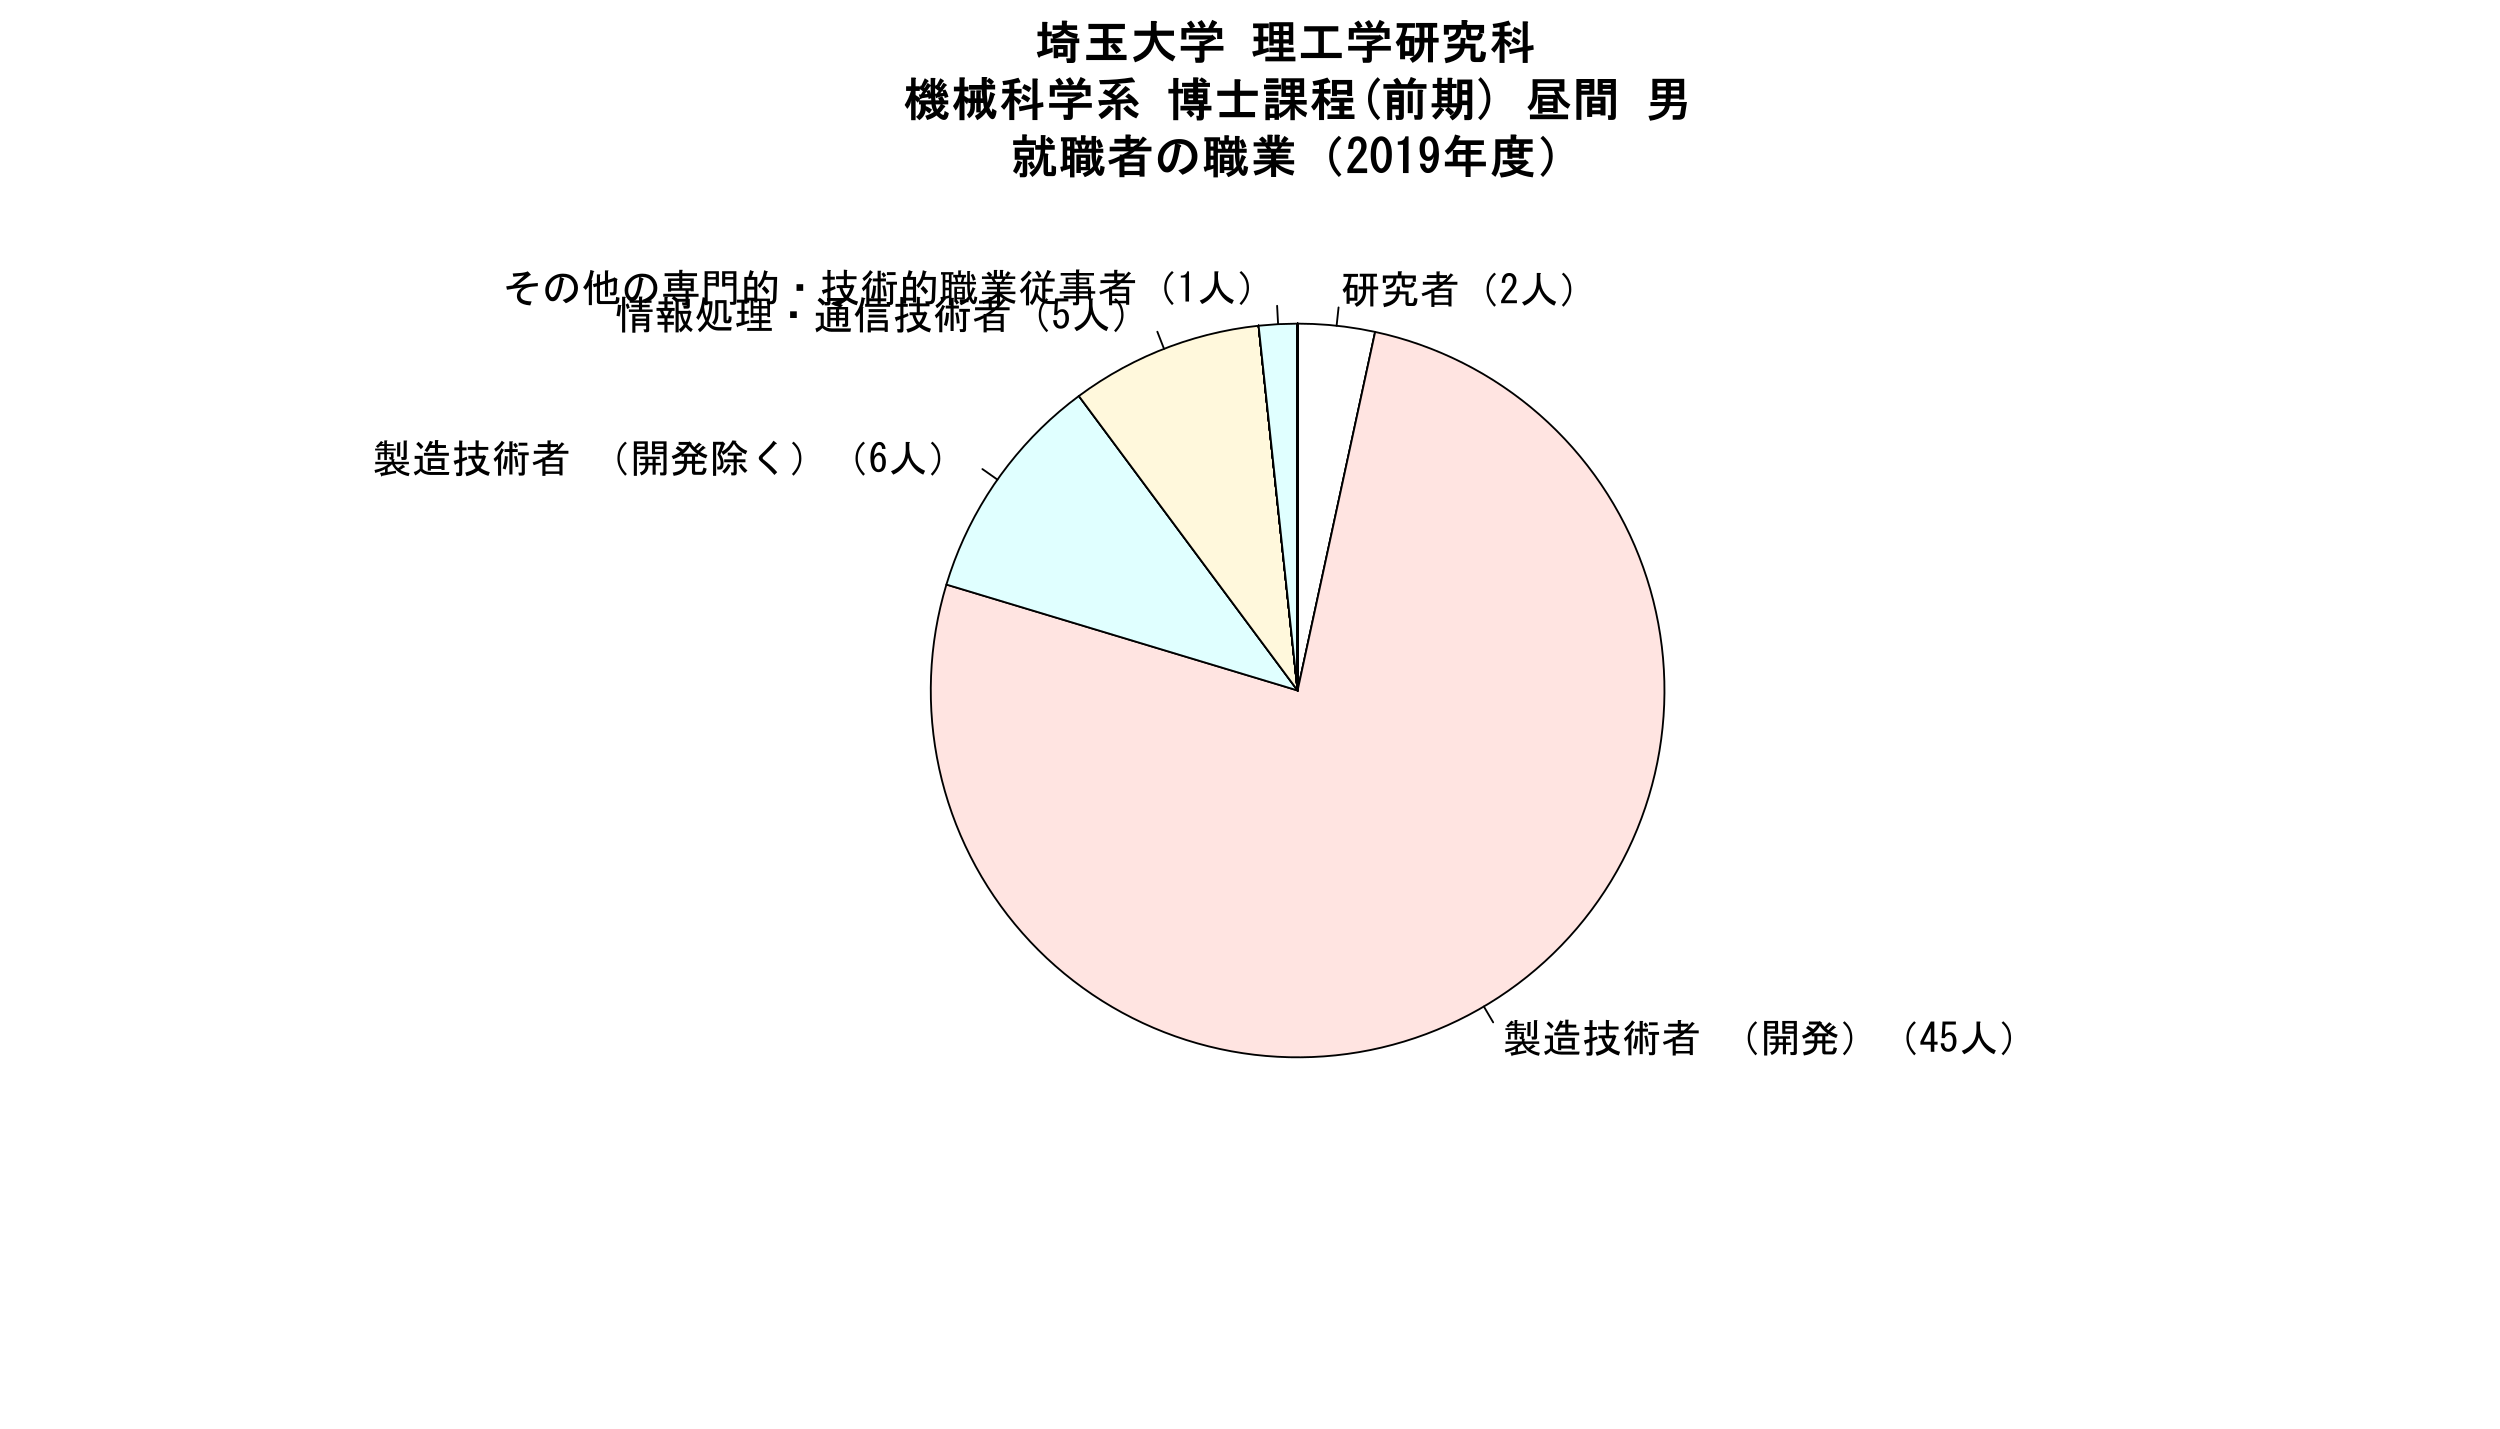 <?xml version="1.0" encoding="UTF-8"?>
<svg xmlns="http://www.w3.org/2000/svg" xmlns:xlink="http://www.w3.org/1999/xlink" width="1008pt" height="576pt" viewBox="0 0 1008 576" version="1.1">
<defs>
<g>
<symbol overflow="visible" id="glyph0-0">
<path style="stroke:none;" d="M 9.062 -5.688 L 7.312 -5.688 L 7.312 -6.875 L 9.062 -6.875 L 9.062 -10.812 L 7.75 -10.812 L 7.75 -12 L 14.688 -12 L 14.688 -10.812 L 13.25 -10.812 L 13.25 -6.875 L 15.188 -6.875 L 15.188 -5.688 L 13.25 -5.688 L 13.25 1.188 L 12 1.188 L 12 -5.688 L 10.312 -5.688 L 10.312 -4.625 C 10.312 -2.039 9.039 -0.043 6.5 1.375 L 5.625 0.125 C 7.914 -1 9.059 -2.621 9.062 -4.75 Z M 1.188 -10.75 L 1.188 -11.938 L 7.062 -11.938 L 7.062 -10.75 L 4.438 -10.75 C 4.352 -9.707 4.102 -8.625 3.688 -7.5 L 6.812 -7.5 L 6.812 -1.125 L 3.688 -1.125 L 3.688 0.125 L 2.438 0.125 L 2.438 -5.375 C 2.227 -4.914 1.914 -4.539 1.5 -4.25 L 0.812 -5.562 C 2.145 -6.727 2.938 -8.457 3.188 -10.75 Z M 12 -10.812 L 10.312 -10.812 L 10.312 -6.875 L 12 -6.875 Z M 5.562 -6.312 L 3.688 -6.312 L 3.688 -2.312 L 5.562 -2.312 Z M 5.562 -6.312 "/>
</symbol>
<symbol overflow="visible" id="glyph0-1">
<path style="stroke:none;" d="M 14 -8.125 C 13.664 -6.996 13.125 -6.434 12.375 -6.438 L 9.812 -6.438 C 9.059 -6.434 8.684 -6.789 8.688 -7.5 L 8.688 -10.125 L 6.5 -10.125 L 6.5 -9.562 C 6.496 -7.52 5.207 -6.27 2.625 -5.812 L 2.312 -7.125 C 4.27 -7.5 5.25 -8.312 5.25 -9.562 L 5.25 -10.125 L 2.312 -10.125 L 2.312 -8.312 L 1.062 -8.312 L 1.062 -11.312 L 7.125 -11.312 L 7.125 -13 L 8.5 -13 C 8.914 -12.914 8.934 -12.746 8.562 -12.5 L 8.562 -11.312 L 14.375 -11.312 L 14.375 -8.75 L 13.125 -8.75 L 13.125 -10.125 L 9.938 -10.125 L 9.938 -8.125 C 9.938 -7.789 10.082 -7.621 10.375 -7.625 L 12 -7.625 C 12.25 -7.621 12.414 -7.727 12.5 -7.938 L 12.75 -8.562 Z M 10.188 -3.688 L 7.75 -3.688 C 7.332 -1.02 5.27 0.707 1.562 1.5 L 1.188 0 C 4.184 -0.539 5.934 -1.766 6.438 -3.688 L 2.188 -3.688 L 2.188 -4.875 L 6.625 -4.875 C 6.664 -5.539 6.684 -6.203 6.688 -6.875 L 8.062 -6.812 C 8.188 -6.684 8.145 -6.559 7.938 -6.438 C 7.934 -6.02 7.914 -5.5 7.875 -4.875 L 11.438 -4.875 L 11.438 -0.688 C 11.438 -0.352 11.582 -0.188 11.875 -0.188 L 12.75 -0.188 C 13.164 -0.188 13.414 -0.438 13.5 -0.938 L 13.688 -2.312 L 15.062 -1.938 L 14.875 -0.688 C 14.707 0.438 14.227 0.996 13.438 1 L 11.312 1 C 10.559 0.996 10.184 0.645 10.188 -0.062 Z M 10.188 -3.688 "/>
</symbol>
<symbol overflow="visible" id="glyph0-2">
<path style="stroke:none;" d="M 12.75 -6.062 L 12.75 1.188 L 11.5 1.188 L 11.5 0.562 L 5.875 0.562 L 5.875 1.375 L 4.625 1.375 L 4.625 -4.312 C 3.539 -3.727 2.375 -3.266 1.125 -2.938 L 0.688 -4.062 C 1.852 -4.352 3.164 -4.875 4.625 -5.625 L 4.625 -6.062 L 5.5 -6.062 C 6.371 -6.559 7.121 -7.059 7.75 -7.562 L 1.188 -7.562 L 1.188 -8.75 L 6.688 -8.75 L 6.688 -10.25 L 2.812 -10.25 L 2.812 -11.438 L 6.688 -11.438 L 6.688 -12.938 L 7.875 -12.938 C 8.207 -12.895 8.227 -12.77 7.938 -12.562 L 7.938 -11.438 L 10.938 -11.438 L 10.938 -10.375 C 11.434 -10.914 11.934 -11.52 12.438 -12.188 L 13.312 -11.625 C 13.602 -11.414 13.559 -11.289 13.188 -11.25 C 12.395 -10.289 11.602 -9.453 10.812 -8.75 L 15.125 -8.75 L 15.125 -7.562 L 9.5 -7.562 C 8.664 -6.852 8 -6.352 7.5 -6.062 Z M 9.125 -8.75 C 9.621 -9.121 10.184 -9.621 10.812 -10.25 L 7.938 -10.25 L 7.938 -8.75 Z M 5.875 -3.375 L 11.5 -3.375 L 11.5 -5.062 L 5.875 -5.062 Z M 5.875 -0.438 L 11.5 -0.438 L 11.5 -2.375 L 5.875 -2.375 Z M 5.875 -0.438 "/>
</symbol>
<symbol overflow="visible" id="glyph0-3">
<path style="stroke:none;" d="M 11.688 -9.5 C 12.145 -10.453 12.914 -11.434 14 -12.438 L 14.688 -11.812 C 13.645 -10.852 12.914 -9.934 12.5 -9.062 C 12.039 -8.102 11.812 -6.957 11.812 -5.625 C 11.812 -4.5 12.039 -3.438 12.5 -2.438 C 12.914 -1.52 13.645 -0.5 14.688 0.625 L 14 1.312 C 12.953 0.148 12.184 -0.953 11.688 -2 C 11.145 -3.121 10.875 -4.332 10.875 -5.625 C 10.875 -7.082 11.145 -8.371 11.688 -9.5 Z M 11.688 -9.5 "/>
</symbol>
<symbol overflow="visible" id="glyph0-4">
<path style="stroke:none;" d="M 7.125 -1.312 L 7.125 -0.125 L 0.75 -0.125 L 0.75 -1.125 C 1.707 -2.914 2.895 -4.621 4.312 -6.25 C 5.102 -7.164 5.496 -8.121 5.5 -9.125 C 5.496 -9.828 5.309 -10.371 4.938 -10.75 C 4.684 -10.996 4.352 -11.121 3.938 -11.125 C 3.602 -11.121 3.266 -10.953 2.938 -10.625 C 2.559 -10.246 2.371 -9.477 2.375 -8.312 L 1 -8.312 C 1.039 -9.809 1.395 -10.891 2.062 -11.562 C 2.562 -12.059 3.227 -12.309 4.062 -12.312 C 4.852 -12.309 5.52 -12.039 6.062 -11.5 C 6.645 -10.914 6.938 -10.102 6.938 -9.062 C 6.938 -7.852 6.375 -6.602 5.25 -5.312 C 4.039 -3.934 3.039 -2.602 2.25 -1.312 Z M 7.125 -1.312 "/>
</symbol>
<symbol overflow="visible" id="glyph0-5">
<path style="stroke:none;" d="M 7.125 -12.312 L 8.5 -12.312 C 8.914 -12.227 8.934 -12.062 8.562 -11.812 L 8.562 -9.25 C 8.852 -5.246 10.977 -2.391 14.938 -0.688 L 14.188 0.875 C 11.309 -0.375 9.27 -2.641 8.062 -5.938 C 7.188 -2.809 5.207 -0.543 2.125 0.875 L 1.188 -0.5 C 5.145 -2.039 7.125 -4.895 7.125 -9.062 Z M 7.125 -12.312 "/>
</symbol>
<symbol overflow="visible" id="glyph0-6">
<path style="stroke:none;" d="M 4.25 -2 C 3.746 -0.953 2.977 0.148 1.938 1.312 L 1.25 0.625 C 2.289 -0.5 3.02 -1.52 3.438 -2.438 C 3.895 -3.438 4.125 -4.5 4.125 -5.625 C 4.125 -6.957 3.895 -8.102 3.438 -9.062 C 3.02 -9.934 2.289 -10.852 1.25 -11.812 L 1.938 -12.438 C 3.02 -11.434 3.789 -10.453 4.25 -9.5 C 4.789 -8.371 5.062 -7.082 5.062 -5.625 C 5.062 -4.332 4.789 -3.121 4.25 -2 Z M 4.25 -2 "/>
</symbol>
<symbol overflow="visible" id="glyph0-7">
<path style="stroke:none;" d="M 7.062 -5.188 L 6.812 -6.188 L 7.312 -6.188 C 7.477 -6.188 7.559 -6.27 7.562 -6.438 L 7.562 -7.375 L 5.938 -7.375 L 5.938 -5 L 4.875 -5 L 4.875 -7.375 L 3.312 -7.375 L 3.312 -5.125 L 2.25 -5.125 L 2.25 -8.125 L 4.875 -8.125 L 4.875 -8.875 L 1.188 -8.875 L 1.188 -9.625 L 4.875 -9.625 L 4.875 -10.688 L 3.188 -10.688 C 2.977 -10.477 2.684 -10.203 2.312 -9.875 L 1.5 -10.562 C 2.289 -11.184 2.977 -11.891 3.562 -12.688 L 4.438 -12.188 C 4.602 -12.02 4.539 -11.914 4.25 -11.875 L 3.812 -11.438 L 4.875 -11.438 L 4.875 -12.938 L 5.875 -12.938 C 6.207 -12.895 6.227 -12.77 5.938 -12.562 L 5.938 -11.438 L 8.688 -11.438 L 8.688 -10.688 L 5.938 -10.688 L 5.938 -9.625 L 9.5 -9.625 L 9.5 -8.875 L 5.938 -8.875 L 5.938 -8.125 L 8.625 -8.125 L 8.625 -6 C 8.625 -5.625 8.5 -5.414 8.25 -5.375 L 8.812 -5.375 C 9.145 -5.328 9.164 -5.203 8.875 -5 L 8.875 -4.312 L 14.812 -4.312 L 14.812 -3.312 L 9.125 -3.312 C 9.496 -2.641 9.957 -2.121 10.5 -1.75 L 12.312 -3.188 L 13.25 -2.25 C 13.289 -2.039 13.188 -1.977 12.938 -2.062 L 11.312 -1.062 C 12.059 -0.516 13.309 -0.082 15.062 0.25 L 14.688 1.5 C 11.477 0.832 9.246 -0.77 8 -3.312 C 7.453 -2.766 6.871 -2.289 6.25 -1.875 L 6.25 -0.188 L 9.562 -0.688 L 9.625 0.25 L 4 1.375 C 3.957 1.664 3.852 1.727 3.688 1.562 L 3.188 0.188 L 5.188 -0.062 L 5.188 -1.312 C 4.184 -0.77 2.871 -0.27 1.25 0.188 L 0.938 -1 C 3.477 -1.539 5.309 -2.309 6.438 -3.312 L 1.25 -3.312 L 1.25 -4.312 L 7.812 -4.312 L 7.812 -5.188 Z M 11.875 -5.062 L 11.688 -6.25 L 12.438 -6.25 C 12.602 -6.246 12.684 -6.328 12.688 -6.5 L 12.688 -12.875 L 13.875 -12.875 C 14.207 -12.828 14.227 -12.703 13.938 -12.5 L 13.938 -5.938 C 13.934 -5.352 13.641 -5.062 13.062 -5.062 Z M 11.25 -12.125 C 11.582 -12.078 11.602 -11.953 11.312 -11.75 L 11.312 -6.438 L 10.062 -6.438 L 10.062 -12.125 Z M 11.25 -12.125 "/>
</symbol>
<symbol overflow="visible" id="glyph0-8">
<path style="stroke:none;" d="M 1.125 -5.5 L 1.125 -6.688 L 4.375 -6.688 L 4.375 -1.375 C 5.207 -0.582 6.227 -0.188 7.438 -0.188 L 15.125 -0.188 L 14.875 1 L 7.688 1 C 5.852 0.996 4.477 0.477 3.562 -0.562 C 2.895 0.227 2.164 0.809 1.375 1.188 L 0.75 -0.188 C 1.5 -0.352 2.289 -0.766 3.125 -1.438 L 3.125 -5.5 Z M 3.625 -9.375 C 3.121 -10.164 2.496 -10.852 1.75 -11.438 L 2.688 -12.375 C 3.645 -11.625 4.289 -10.957 4.625 -10.375 Z M 14.938 -6.75 L 4.875 -6.75 L 4.875 -7.938 L 9.312 -7.938 L 9.312 -9.875 L 7.312 -9.875 C 7.02 -9.289 6.645 -8.727 6.188 -8.188 L 5.125 -8.938 C 5.914 -9.809 6.621 -11.082 7.25 -12.75 L 8.5 -12.375 C 8.664 -12.207 8.602 -12.102 8.312 -12.062 C 8.184 -11.684 8.039 -11.352 7.875 -11.062 L 9.312 -11.062 L 9.312 -13.062 L 10.5 -13.062 C 10.832 -13.016 10.852 -12.891 10.562 -12.688 L 10.562 -11.062 L 13.75 -11.062 L 13.75 -9.875 L 10.562 -9.875 L 10.562 -7.938 L 14.938 -7.938 Z M 11.938 -2.625 L 11.938 -4.562 L 7.688 -4.562 L 7.688 -2.625 Z M 13.188 -1 L 11.938 -1 L 11.938 -1.438 L 7.688 -1.438 L 7.688 -0.75 L 6.438 -0.75 L 6.438 -5.75 L 13.188 -5.75 Z M 13.188 -1 "/>
</symbol>
<symbol overflow="visible" id="glyph0-9">
<path style="stroke:none;" d="M 2.812 0.062 C 2.977 0.059 3.059 -0.023 3.062 -0.188 L 3.062 -3.938 L 1.688 -3.375 C 1.645 -3.039 1.539 -2.953 1.375 -3.125 L 0.812 -4.688 L 3.062 -5.312 L 3.062 -8.938 L 1.125 -8.938 L 1.125 -10.125 L 3.062 -10.125 L 3.062 -12.938 L 4.25 -12.812 C 4.578 -12.77 4.602 -12.645 4.312 -12.438 L 4.312 -10.125 L 6.062 -10.125 L 6.062 -8.938 L 4.312 -8.938 L 4.312 -5.688 L 6.125 -6.375 L 6.375 -5.25 L 4.312 -4.375 L 4.312 0.438 C 4.312 1.102 3.977 1.434 3.312 1.438 L 2 1.438 L 1.75 0.062 Z M 10.938 -10.312 L 14.812 -10.312 L 14.812 -9.125 L 10.938 -9.125 L 10.938 -6.75 L 12.688 -6.75 L 12.875 -7.125 L 14 -6.438 L 13.812 -6.188 C 13.266 -4.312 12.559 -2.852 11.688 -1.812 C 12.684 -1.102 13.934 -0.539 15.438 -0.125 L 14.875 1.375 C 13.414 0.957 12.039 0.25 10.75 -0.75 C 9.621 0.207 8.059 0.957 6.062 1.5 L 5.5 0.062 C 7.414 -0.438 8.809 -1.039 9.688 -1.75 C 8.891 -2.746 8.309 -4.016 7.938 -5.562 L 6.812 -5.562 L 6.812 -6.75 L 9.688 -6.75 L 9.688 -9.125 L 6.562 -9.125 L 6.562 -10.312 L 9.688 -10.312 L 9.688 -13 L 10.875 -12.875 C 11.207 -12.828 11.227 -12.703 10.938 -12.5 Z M 9.188 -5.562 C 9.562 -4.352 10.062 -3.375 10.688 -2.625 C 11.352 -3.5 11.852 -4.477 12.188 -5.562 Z M 9.188 -5.562 "/>
</symbol>
<symbol overflow="visible" id="glyph0-10">
<path style="stroke:none;" d="M 9.75 -9.812 C 9.457 -10.309 9.164 -10.789 8.875 -11.25 L 9.75 -11.938 C 10.082 -11.641 10.414 -11.203 10.75 -10.625 Z M 1.188 -9.5 C 2.559 -10.414 3.578 -11.52 4.25 -12.812 L 5.312 -12.062 C 5.477 -11.852 5.414 -11.746 5.125 -11.75 C 4.414 -10.578 3.332 -9.453 1.875 -8.375 Z M 6.625 -6.062 C 6.664 -4.602 6.395 -2.977 5.812 -1.188 L 4.625 -1.625 C 5.164 -3.328 5.457 -4.996 5.5 -6.625 L 6.625 -6.438 C 6.871 -6.352 6.871 -6.227 6.625 -6.062 Z M 10.312 -6.625 C 10.645 -5.371 10.871 -3.934 11 -2.312 L 9.812 -2.188 C 9.77 -3.891 9.562 -5.328 9.188 -6.5 Z M 11.062 -12 L 14.562 -12 L 14.562 -10.812 L 11.062 -10.812 Z M 8.562 -8.25 L 8.562 0.812 L 7.312 0.812 L 7.312 -8.25 L 5.375 -8.25 L 5.375 -9.438 L 7.312 -9.438 L 7.312 -12.562 L 8.5 -12.562 C 8.832 -12.52 8.852 -12.395 8.562 -12.188 L 8.562 -9.438 L 10.688 -9.438 L 10.688 -8.25 Z M 10.812 -8.125 L 15.125 -8.125 L 15.125 -6.938 L 13.562 -6.938 L 13.562 0.188 C 13.559 0.895 13.203 1.246 12.5 1.25 L 11.188 1.25 L 10.938 0.062 L 12.125 0.062 C 12.246 0.059 12.309 0 12.312 -0.125 L 12.312 -6.938 L 10.812 -6.938 Z M 4 1.312 L 2.75 1.312 L 2.75 -5.438 C 2.414 -5.062 2.02 -4.664 1.562 -4.25 L 0.938 -5.5 C 2.227 -6.496 3.266 -7.914 4.062 -9.75 L 5.062 -9.188 C 5.27 -8.977 5.227 -8.871 4.938 -8.875 C 4.684 -8.289 4.371 -7.684 4 -7.062 Z M 4 1.312 "/>
</symbol>
<symbol overflow="visible" id="glyph0-11">
<path style="stroke:none;" d=""/>
</symbol>
<symbol overflow="visible" id="glyph0-12">
<path style="stroke:none;" d="M 8.812 -12.562 L 14.688 -12.562 L 14.688 0.188 C 14.684 0.852 14.352 1.184 13.688 1.188 L 12.188 1.188 L 12 0 L 13.188 0 C 13.352 0 13.434 -0.082 13.438 -0.25 L 13.438 -7.375 L 8.812 -7.375 Z M 3.625 -2.875 L 3.625 -3.875 L 6.125 -3.875 L 6.125 -5.375 L 4.062 -5.375 L 4.062 -6.375 L 11.938 -6.375 L 11.938 -5.375 L 10.312 -5.375 L 10.312 -3.875 L 12.438 -3.875 L 12.438 -2.875 L 10.312 -2.875 L 10.312 0.875 L 9.062 0.875 L 9.062 -2.875 L 7.375 -2.875 C 7.457 -1.039 6.52 0.312 4.562 1.188 L 3.938 0 C 5.395 -0.539 6.121 -1.496 6.125 -2.875 Z M 5.875 -11.562 L 2.75 -11.562 L 2.75 -10.438 L 5.875 -10.438 Z M 7.125 -7.375 L 2.75 -7.375 L 2.75 1.375 L 1.5 1.375 L 1.5 -12.562 L 7.125 -12.562 Z M 9.062 -3.875 L 9.062 -5.375 L 7.375 -5.375 L 7.375 -3.875 Z M 13.438 -10.438 L 13.438 -11.562 L 10.062 -11.562 L 10.062 -10.438 Z M 10.062 -8.375 L 13.438 -8.375 L 13.438 -9.438 L 10.062 -9.438 Z M 2.75 -8.375 L 5.875 -8.375 L 5.875 -9.438 L 2.75 -9.438 Z M 2.75 -8.375 "/>
</symbol>
<symbol overflow="visible" id="glyph0-13">
<path style="stroke:none;" d="M 4.688 -7.062 C 3.812 -6.391 2.707 -5.828 1.375 -5.375 L 0.75 -6.625 C 2.082 -7.039 3.246 -7.621 4.25 -8.375 L 2.375 -9.688 L 3.25 -10.688 L 5.312 -9.25 C 5.727 -9.539 6.27 -10.164 6.938 -11.125 L 3.562 -11.125 L 3.562 -12.312 L 7.625 -12.312 L 7.875 -12.562 L 8.812 -11.875 C 8.977 -11.707 8.914 -11.602 8.625 -11.562 C 9.125 -10.977 9.539 -10.52 9.875 -10.188 L 11.75 -12.062 L 12.812 -11.25 C 12.852 -11.039 12.746 -10.977 12.5 -11.062 L 10.625 -9.5 C 10.789 -9.289 11.062 -9.082 11.438 -8.875 L 13.375 -10.812 L 14.438 -9.938 C 14.477 -9.727 14.371 -9.664 14.125 -9.75 L 12.25 -8.25 C 12.914 -7.832 13.895 -7.414 15.188 -7 L 14.562 -5.688 C 13.391 -6.059 12.328 -6.602 11.375 -7.312 L 11.375 -6.375 L 10.188 -6.375 L 10.188 -4.688 L 14 -4.688 L 14 -3.5 L 10.188 -3.5 L 10.188 -0.75 C 10.184 -0.414 10.328 -0.246 10.625 -0.25 L 12.438 -0.25 C 12.895 -0.246 13.164 -0.434 13.25 -0.812 L 13.562 -2 L 14.875 -1.562 C 14.621 0.105 14.039 0.938 13.125 0.938 L 9.938 0.938 C 9.27 0.938 8.934 0.586 8.938 -0.125 L 8.938 -3.5 L 6.938 -3.5 C 6.938 -0.75 5.145 0.871 1.562 1.375 L 1.188 0.062 C 4.184 -0.395 5.684 -1.578 5.688 -3.5 L 2.125 -3.5 L 2.125 -4.688 L 5.75 -4.688 L 5.75 -6.375 L 4.688 -6.375 Z M 8 -10.562 C 7.328 -9.352 6.453 -8.352 5.375 -7.562 L 11 -7.562 C 9.746 -8.395 8.746 -9.395 8 -10.562 Z M 8.938 -4.688 L 8.938 -6.375 L 7 -6.375 L 7 -4.688 Z M 8.938 -4.688 "/>
</symbol>
<symbol overflow="visible" id="glyph0-14">
<path style="stroke:none;" d="M 4.688 -0.125 L 4.688 -3 L 0.5 -3 L 0.5 -4.188 L 4.688 -12.312 L 6.125 -12.312 L 6.125 -4.188 L 7.438 -4.188 L 7.438 -3 L 6.125 -3 L 6.125 -0.125 Z M 4.688 -4.188 L 4.688 -9.688 L 1.875 -4.188 Z M 4.688 -4.188 "/>
</symbol>
<symbol overflow="visible" id="glyph0-15">
<path style="stroke:none;" d="M 2.125 -3.562 C 2.121 -2.727 2.328 -2.102 2.75 -1.688 C 2.996 -1.438 3.352 -1.312 3.812 -1.312 C 4.184 -1.312 4.539 -1.477 4.875 -1.812 C 5.375 -2.309 5.625 -3.145 5.625 -4.312 C 5.625 -5.395 5.414 -6.145 5 -6.562 C 4.746 -6.812 4.457 -6.938 4.125 -6.938 C 3.375 -6.938 2.77 -6.5 2.312 -5.625 L 1.062 -5.625 L 1.438 -12.312 L 6.812 -12.312 L 6.812 -11.125 L 2.625 -11.125 L 2.375 -7.062 C 2.914 -7.684 3.602 -7.996 4.438 -8 C 5.059 -7.996 5.602 -7.77 6.062 -7.312 C 6.727 -6.645 7.059 -5.645 7.062 -4.312 C 7.059 -2.895 6.664 -1.789 5.875 -1 C 5.289 -0.414 4.582 -0.121 3.75 -0.125 C 2.875 -0.121 2.188 -0.371 1.688 -0.875 C 1.062 -1.496 0.727 -2.395 0.688 -3.562 Z M 2.125 -3.562 "/>
</symbol>
<symbol overflow="visible" id="glyph0-16">
<path style="stroke:none;" d="M 9.875 -11.562 C 8.953 -9.809 7.516 -8.309 5.562 -7.062 L 4.812 -8.25 L 4.438 -7.312 C 5.266 -6.27 5.684 -5.082 5.688 -3.75 C 5.684 -2.039 5.203 -1.184 4.25 -1.188 L 3.188 -1.188 L 3.062 -2.375 L 3.812 -2.375 C 4.27 -2.371 4.5 -2.871 4.5 -3.875 C 4.5 -4.828 4.062 -5.977 3.188 -7.312 L 4.625 -11.188 L 2.688 -11.188 L 2.688 1.375 L 1.438 1.375 L 1.438 -12.375 L 5.25 -12.375 L 5.375 -12.5 L 6.25 -11.625 C 6.457 -11.414 6.414 -11.289 6.125 -11.25 L 4.938 -8.438 C 6.852 -9.352 8.289 -10.852 9.25 -12.938 L 10.812 -12.75 C 10.977 -12.582 10.914 -12.477 10.625 -12.438 L 10.562 -12.312 C 11.684 -10.684 13.246 -9.477 15.25 -8.688 L 14.562 -7.312 C 12.516 -8.27 10.953 -9.684 9.875 -11.562 Z M 12.812 -3.5 C 13.434 -2.578 14.266 -1.684 15.312 -0.812 L 14.312 0.188 C 13.395 -0.52 12.539 -1.539 11.75 -2.875 Z M 9.75 -6.812 L 7.375 -6.812 L 7.375 -8 L 13.062 -8 L 13.062 -6.812 L 11 -6.812 L 11 -5.312 L 14.5 -5.312 L 14.5 -4.125 L 11 -4.125 L 11 0.125 C 10.996 0.828 10.645 1.184 9.938 1.188 L 8.875 1.188 L 8.625 0 L 9.562 0 C 9.688 0 9.75 -0.062 9.75 -0.188 L 9.75 -4.125 L 5.938 -4.125 L 5.938 -5.312 L 9.75 -5.312 Z M 8.5 -2.938 C 8.789 -2.727 8.746 -2.582 8.375 -2.5 C 7.828 -1.457 7.059 -0.48 6.062 0.438 L 5.125 -0.5 C 6.207 -1.371 6.977 -2.371 7.438 -3.5 Z M 8.5 -2.938 "/>
</symbol>
<symbol overflow="visible" id="glyph0-17">
<path style="stroke:none;" d="M 3.875 -5.75 C 3.871 -6.203 4.102 -6.641 4.562 -7.062 C 7.27 -9.602 9.02 -11.52 9.812 -12.812 L 10.938 -11.938 C 11.309 -11.516 11.203 -11.352 10.625 -11.438 C 9.996 -10.52 8.352 -8.809 5.688 -6.312 C 5.52 -6.141 5.438 -5.996 5.438 -5.875 C 5.438 -5.621 5.52 -5.434 5.688 -5.312 C 8.02 -3.477 9.895 -1.746 11.312 -0.125 L 10.188 1 C 8.727 -0.707 6.934 -2.477 4.812 -4.312 C 4.184 -4.852 3.871 -5.328 3.875 -5.75 Z M 3.875 -5.75 "/>
</symbol>
<symbol overflow="visible" id="glyph0-18">
<path style="stroke:none;" d="M 5.562 -9.5 C 5.559 -10.121 5.414 -10.582 5.125 -10.875 C 4.957 -11.039 4.75 -11.121 4.5 -11.125 C 4.164 -11.121 3.871 -10.996 3.625 -10.75 C 2.914 -10.039 2.477 -8.645 2.312 -6.562 C 2.895 -7.52 3.602 -7.996 4.438 -8 C 5.059 -7.996 5.621 -7.746 6.125 -7.25 C 6.789 -6.578 7.125 -5.559 7.125 -4.188 C 7.125 -2.684 6.77 -1.578 6.062 -0.875 C 5.559 -0.371 4.914 -0.121 4.125 -0.125 C 3.414 -0.121 2.766 -0.414 2.188 -1 C 1.309 -1.871 0.871 -3.559 0.875 -6.062 C 0.871 -8.52 1.477 -10.352 2.688 -11.562 C 3.184 -12.059 3.809 -12.309 4.562 -12.312 C 5.184 -12.309 5.684 -12.121 6.062 -11.75 C 6.645 -11.164 6.957 -10.414 7 -9.5 Z M 4.188 -6.875 C 3.809 -6.871 3.477 -6.727 3.188 -6.438 C 2.688 -5.934 2.438 -5.266 2.438 -4.438 C 2.438 -3.141 2.727 -2.203 3.312 -1.625 C 3.559 -1.371 3.852 -1.246 4.188 -1.25 C 4.52 -1.246 4.832 -1.395 5.125 -1.688 C 5.496 -2.062 5.684 -2.895 5.688 -4.188 C 5.684 -5.309 5.477 -6.078 5.062 -6.5 C 4.812 -6.746 4.52 -6.871 4.188 -6.875 Z M 4.188 -6.875 "/>
</symbol>
<symbol overflow="visible" id="glyph0-19">
<path style="stroke:none;" d="M 5.25 -10.375 C 5.539 -9.957 5.766 -9.352 5.938 -8.562 L 4.875 -8.062 C 4.707 -8.812 4.52 -9.395 4.312 -9.812 Z M 2.438 -9.25 C 2.352 -7.789 2.164 -6.395 1.875 -5.062 L 0.625 -5.312 C 0.957 -6.934 1.145 -8.434 1.188 -9.812 L 2.375 -9.625 C 2.746 -9.539 2.77 -9.414 2.438 -9.25 Z M 4.125 1.438 L 2.875 1.438 L 2.875 -13 L 4.062 -13 C 4.477 -12.914 4.5 -12.746 4.125 -12.5 Z M 14.75 -11.562 L 14.75 -10.562 L 10.938 -10.562 L 10.938 -9.75 L 14 -9.75 L 14 -8.75 L 10.938 -8.75 L 10.938 -7.875 L 15.188 -7.875 L 15.188 -6.875 L 5.625 -6.875 L 5.625 -7.875 L 9.688 -7.875 L 9.688 -8.75 L 6.625 -8.75 L 6.625 -9.75 L 9.688 -9.75 L 9.688 -10.562 L 5.938 -10.562 L 5.938 -11.562 L 9.688 -11.562 L 9.688 -13.062 L 10.875 -13.062 C 11.207 -13.016 11.227 -12.891 10.938 -12.688 L 10.938 -11.562 Z M 13.812 -6.062 L 13.812 0.5 C 13.809 1.039 13.52 1.312 12.938 1.312 L 11.875 1.312 L 11.5 0.125 L 12.312 0.125 C 12.477 0.121 12.562 0.043 12.562 -0.125 L 12.562 -1.312 L 8.25 -1.312 L 8.25 1.5 L 7 1.5 L 7 -6.062 Z M 12.562 -5.062 L 8.25 -5.062 L 8.25 -4.188 L 12.562 -4.188 Z M 12.562 -3.188 L 8.25 -3.188 L 8.25 -2.312 L 12.562 -2.312 Z M 12.562 -3.188 "/>
</symbol>
<symbol overflow="visible" id="glyph0-20">
<path style="stroke:none;" d="M 14.188 -9.25 C 14.184 -8.539 13.852 -8.184 13.188 -8.188 L 11.75 -8.188 L 11.5 -9.375 L 12.75 -9.375 C 12.875 -9.375 12.938 -9.438 12.938 -9.562 L 12.938 -11 L 9.688 -11 L 9.688 -7.312 L 13.688 -7.312 L 13.875 -7.562 L 14.875 -6.938 C 15.039 -6.77 14.977 -6.664 14.688 -6.625 C 14.434 -4.914 13.934 -3.332 13.188 -1.875 C 13.684 -1.164 14.414 -0.52 15.375 0.062 L 14.625 1.25 C 13.832 0.703 13.121 0.039 12.5 -0.75 C 11.871 0.125 11.207 0.832 10.5 1.375 L 9.75 0.188 C 10.457 -0.352 11.102 -0.996 11.688 -1.75 C 11.02 -2.996 10.539 -4.453 10.25 -6.125 L 9.688 -6.125 L 9.688 1.375 L 8.438 1.375 L 8.438 -12.188 L 14.188 -12.188 Z M 7.438 -9.938 L 5.188 -9.938 L 5.188 -8.5 L 8.062 -8.5 L 8.062 -7.312 L 7 -7.312 L 6.125 -5.5 L 7.75 -5.5 L 7.75 -4.312 L 5.188 -4.312 L 5.188 -2.875 L 7.75 -2.875 L 7.75 -1.688 L 5.188 -1.688 L 5.188 1.438 L 3.938 1.438 L 3.938 -1.688 L 1.188 -1.688 L 1.188 -2.875 L 3.938 -2.875 L 3.938 -4.312 L 1.188 -4.312 L 1.188 -5.5 L 2.938 -5.5 L 2.125 -7.312 L 0.75 -7.312 L 0.75 -8.5 L 3.938 -8.5 L 3.938 -9.938 L 1.562 -9.938 L 1.562 -11.125 L 3.938 -11.125 L 3.938 -12.938 L 5.125 -12.938 C 5.457 -12.895 5.477 -12.77 5.188 -12.562 L 5.188 -11.125 L 7.438 -11.125 Z M 4.188 -5.5 L 5 -5.5 L 5.688 -7.312 L 3.438 -7.312 Z M 11.312 -6.125 C 11.434 -5.121 11.809 -4.039 12.438 -2.875 C 12.934 -3.871 13.266 -4.953 13.438 -6.125 Z M 11.312 -6.125 "/>
</symbol>
<symbol overflow="visible" id="glyph0-21">
<path style="stroke:none;" d="M 0.75 -4.625 C 2.082 -6.453 2.957 -9.184 3.375 -12.812 L 4.75 -12.562 C 4.914 -12.395 4.852 -12.289 4.562 -12.25 L 4.375 -11.188 L 7.312 -11.188 L 7.312 -10 C 7.188 -7.371 6.664 -5.078 5.75 -3.125 C 6.621 -1.539 7.977 -0.75 9.812 -0.75 L 15.062 -0.75 L 14.812 0.625 L 9.812 0.625 C 7.809 0.621 6.266 -0.23 5.188 -1.938 C 4.141 -0.438 3.164 0.645 2.25 1.312 L 1.438 0.125 C 2.559 -0.625 3.559 -1.746 4.438 -3.25 C 3.934 -4.332 3.539 -5.477 3.25 -6.688 C 2.746 -5.477 2.227 -4.457 1.688 -3.625 Z M 3.938 -8.875 C 4.145 -7.121 4.496 -5.664 5 -4.5 C 5.621 -6 5.977 -7.832 6.062 -10 L 4.125 -10 Z M 13.5 -3.5 C 13.707 -3.496 13.832 -4.082 13.875 -5.25 L 15.062 -4.938 C 15.059 -3.184 14.664 -2.309 13.875 -2.312 L 12.812 -2.312 C 12.102 -2.309 11.746 -2.684 11.75 -3.438 L 11.75 -10.438 L 9.688 -10.438 L 9.688 -5.5 C 9.684 -4.121 9.184 -2.809 8.188 -1.562 L 7.188 -2.625 C 8.02 -3.332 8.438 -4.477 8.438 -6.062 L 8.438 -11.625 L 13 -11.625 L 13 -3.75 C 12.996 -3.582 13.059 -3.496 13.188 -3.5 Z M 13.5 -3.5 "/>
</symbol>
<symbol overflow="visible" id="glyph0-22">
<path style="stroke:none;" d="M 6.188 -2.438 C 4.562 -1.852 3.039 -1.371 1.625 -1 C 1.496 -0.664 1.371 -0.602 1.25 -0.812 L 0.812 -2.25 L 3 -2.688 L 3 -6.125 L 1.312 -6.125 L 1.312 -7.312 L 3 -7.312 L 3 -10.625 L 1.125 -10.625 L 1.125 -11.812 L 6.125 -11.812 L 6.125 -10.625 L 4.25 -10.625 L 4.25 -7.312 L 5.938 -7.312 L 5.938 -6.125 L 4.25 -6.125 L 4.25 -3 C 4.578 -3.039 5.184 -3.203 6.062 -3.5 Z M 11.125 -5.375 L 11.125 -3.562 L 14.625 -3.562 L 14.625 -2.375 L 11.125 -2.375 L 11.125 -0.438 L 15.25 -0.438 L 15.25 0.75 L 5.312 0.75 L 5.312 -0.438 L 10.062 -0.438 L 10.062 -2.375 L 6.688 -2.375 L 6.688 -3.562 L 10.062 -3.562 L 10.062 -5.375 L 7.812 -5.375 L 7.812 -4.562 L 6.75 -4.562 L 6.75 -12.25 L 14.5 -12.25 L 14.5 -4.812 L 13.438 -4.812 L 13.438 -5.375 Z M 13.438 -8.25 L 11.125 -8.25 L 11.125 -6.375 L 13.438 -6.375 Z M 13.438 -11.25 L 11.125 -11.25 L 11.125 -9.25 L 13.438 -9.25 Z M 10.062 -9.25 L 10.062 -11.25 L 7.812 -11.25 L 7.812 -9.25 Z M 10.062 -8.25 L 7.812 -8.25 L 7.812 -6.375 L 10.062 -6.375 Z M 10.062 -8.25 "/>
</symbol>
<symbol overflow="visible" id="glyph0-23">
<path style="stroke:none;" d="M 9.312 -7.125 L 9.312 -4.438 L 6.625 -4.438 L 6.625 -7.125 Z M 9.312 -7.125 "/>
</symbol>
<symbol overflow="visible" id="glyph0-24">
<path style="stroke:none;" d="M 7.188 1.125 C 5.895 1.125 4.707 0.625 3.625 -0.375 C 3.121 0.207 2.352 0.789 1.312 1.375 L 0.812 -0.188 C 1.27 -0.312 1.977 -0.688 2.938 -1.312 L 2.938 -5.375 L 1 -5.375 L 1 -6.562 L 4.188 -6.562 L 4.188 -1.375 C 5.02 -0.621 6.102 -0.246 7.438 -0.25 L 15.188 -0.25 L 14.938 1.125 Z M 8.062 -11 C 9.102 -10.746 9.766 -10.559 10.062 -10.438 L 11.25 -11.312 L 5.5 -11.312 L 5.5 -12.5 L 12.625 -12.5 L 12.938 -12.688 L 13.875 -12 C 14.125 -11.789 14.02 -11.664 13.562 -11.625 L 11.125 -10 L 11.938 -9.625 L 11.188 -8.875 L 14 -8.875 L 14 -1.75 C 13.996 -1.164 13.707 -0.871 13.125 -0.875 L 11.75 -0.875 L 11.688 -2.062 L 12.5 -2.062 C 12.664 -2.062 12.75 -2.145 12.75 -2.312 L 12.75 -3.5 L 10.375 -3.5 L 10.375 -1.062 L 9.125 -1.062 L 9.125 -3.5 L 6.875 -3.5 L 6.875 -0.812 L 5.625 -0.812 L 5.625 -8.875 L 10.25 -8.875 C 8.496 -9.582 7.457 -9.977 7.125 -10.062 Z M 10.375 -7.875 L 10.375 -6.688 L 12.75 -6.688 L 12.75 -7.875 Z M 6.875 -7.875 L 6.875 -6.688 L 9.125 -6.688 L 9.125 -7.875 Z M 9.125 -5.688 L 6.875 -5.688 L 6.875 -4.5 L 9.125 -4.5 Z M 12.75 -5.688 L 10.375 -5.688 L 10.375 -4.5 L 12.75 -4.5 Z M 2.562 -12.625 C 3.684 -11.914 4.457 -11.227 4.875 -10.562 L 3.812 -9.438 C 3.145 -10.27 2.438 -10.977 1.688 -11.562 Z M 2.562 -12.625 "/>
</symbol>
<symbol overflow="visible" id="glyph0-25">
<path style="stroke:none;" d="M 0.625 -5.875 C 2.207 -7.746 3.145 -10.059 3.438 -12.812 L 4.875 -12.438 C 5.039 -12.27 4.977 -12.145 4.688 -12.062 C 4.477 -10.852 4.203 -9.77 3.875 -8.812 C 4.328 -8.77 4.371 -8.621 4 -8.375 L 4 1.375 L 2.75 1.375 L 2.75 -6.5 C 2.453 -5.914 2.059 -5.332 1.562 -4.75 Z M 12.75 -2.375 L 7.188 -2.375 L 7.188 -0.562 L 12.75 -0.562 Z M 5.938 -3.562 L 14 -3.562 L 14 1.188 L 12.75 1.188 L 12.75 0.625 L 7.188 0.625 L 7.188 1.375 L 5.938 1.375 Z M 6.312 -4.625 L 6.312 -5.812 L 13.375 -5.812 L 13.375 -4.625 Z M 6.312 -6.812 L 6.312 -8 L 13.375 -8 L 13.375 -6.812 Z M 4.875 -10.125 L 14.938 -10.125 L 14.938 -8.938 L 4.875 -8.938 Z M 6.312 -12.375 L 13.375 -12.375 L 13.375 -11.188 L 6.312 -11.188 Z M 6.312 -12.375 "/>
</symbol>
<symbol overflow="visible" id="glyph0-26">
<path style="stroke:none;" d="M 8.812 -10.688 C 7.395 -10.438 5.934 -10.25 4.438 -10.125 L 4.188 -11.438 C 7.059 -11.562 8.871 -11.77 9.625 -12.062 L 10.25 -12.312 L 11.375 -11.125 C 11.621 -10.914 11.539 -10.77 11.125 -10.688 C 9.457 -9.395 7.77 -8.082 6.062 -6.75 C 8.645 -7.082 11.395 -7.371 14.312 -7.625 L 14.312 -6.312 L 11.938 -6.125 C 10.309 -5.996 9.02 -5.457 8.062 -4.5 C 7.562 -4 7.312 -3.375 7.312 -2.625 C 7.312 -2.039 7.5 -1.559 7.875 -1.188 C 8.5 -0.559 9.812 -0.227 11.812 -0.188 L 11.25 1.438 C 9.125 1.266 7.645 0.77 6.812 -0.062 C 6.184 -0.684 5.871 -1.434 5.875 -2.312 C 5.871 -3.352 6.184 -4.184 6.812 -4.812 C 7.145 -5.141 7.562 -5.477 8.062 -5.812 C 5.812 -5.52 3.75 -5.207 1.875 -4.875 L 1.562 -6.25 C 2.434 -6.371 3.289 -6.496 4.125 -6.625 C 5.25 -7.414 6.812 -8.77 8.812 -10.688 Z M 8.812 -10.688 "/>
</symbol>
<symbol overflow="visible" id="glyph0-27">
<path style="stroke:none;" d="M 8.625 -8.812 C 7.914 -4.645 7.059 -2.059 6.062 -1.062 C 5.52 -0.516 4.957 -0.246 4.375 -0.25 C 3.707 -0.246 3.188 -0.434 2.812 -0.812 C 1.812 -1.809 1.312 -3.059 1.312 -4.562 C 1.312 -6.395 1.957 -7.957 3.25 -9.25 C 4.664 -10.664 6.395 -11.371 8.438 -11.375 C 10.27 -11.371 11.707 -10.852 12.75 -9.812 C 13.914 -8.645 14.496 -7.27 14.5 -5.688 C 14.496 -3.977 13.953 -2.582 12.875 -1.5 C 12.164 -0.789 11.082 -0.102 9.625 0.562 L 8.312 -0.75 C 9.77 -1.207 10.914 -1.852 11.75 -2.688 C 12.539 -3.477 12.938 -4.434 12.938 -5.562 C 12.938 -6.891 12.5 -7.996 11.625 -8.875 C 10.75 -9.746 9.375 -10.141 7.5 -10.062 L 8.625 -9.5 C 9.125 -9.289 9.125 -9.062 8.625 -8.812 Z M 7.188 -10 C 6.102 -9.746 5.164 -9.227 4.375 -8.438 C 3.289 -7.352 2.746 -6.016 2.75 -4.438 C 2.746 -3.477 3.059 -2.688 3.688 -2.062 C 3.809 -1.938 3.996 -1.875 4.25 -1.875 C 4.496 -1.875 4.77 -2.02 5.062 -2.312 C 6.02 -3.27 6.727 -5.832 7.188 -10 Z M 7.188 -10 "/>
</symbol>
<symbol overflow="visible" id="glyph0-28">
<path style="stroke:none;" d="M 0.562 -5.875 C 2.145 -7.621 3.121 -9.953 3.5 -12.875 L 5 -12.438 C 5.164 -12.27 5.102 -12.164 4.812 -12.125 C 4.684 -11.203 4.395 -10.078 3.938 -8.75 C 4.438 -8.621 4.5 -8.457 4.125 -8.25 L 4.125 1.312 L 2.875 1.312 L 2.875 -6.562 C 2.582 -5.977 2.164 -5.391 1.625 -4.812 Z M 15.25 -1.688 L 15.125 -0.438 C 15.039 0.438 14.582 0.871 13.75 0.875 L 7.25 0.875 C 6.496 0.871 6.121 0.52 6.125 -0.188 L 6.125 -6.25 L 4.875 -5.875 L 4.5 -7.125 L 6.125 -7.562 L 6.125 -11.062 L 7.312 -11.062 C 7.645 -11.02 7.664 -10.895 7.375 -10.688 L 7.375 -7.938 L 9.375 -8.5 L 9.375 -12.688 L 10.562 -12.688 C 10.895 -12.641 10.914 -12.516 10.625 -12.312 L 10.625 -8.875 L 12.875 -9.625 L 13.062 -9.938 L 14.25 -9.312 C 14.582 -9.184 14.582 -9.039 14.25 -8.875 L 14.062 -3.812 C 14.02 -3.02 13.602 -2.625 12.812 -2.625 L 11.562 -2.625 L 11.312 -3.812 L 12.25 -3.812 C 12.621 -3.809 12.809 -3.977 12.812 -4.312 L 12.938 -8.312 L 10.625 -7.625 L 10.625 -2.062 L 9.375 -2.062 L 9.375 -7.25 L 7.375 -6.625 L 7.375 -0.812 C 7.371 -0.477 7.516 -0.309 7.812 -0.312 L 13.188 -0.312 C 13.52 -0.309 13.707 -0.457 13.75 -0.75 L 13.875 -2 Z M 15.25 -1.688 "/>
</symbol>
<symbol overflow="visible" id="glyph0-29">
<path style="stroke:none;" d="M 8.5 -12.938 C 8.832 -12.895 8.852 -12.77 8.562 -12.562 L 8.562 -11.562 L 14.5 -11.562 L 14.5 -10.375 L 8.562 -10.375 L 8.562 -9.438 L 13.188 -9.438 L 13.188 -4.25 L 11.938 -4.25 L 11.938 -4.5 L 11.125 -4.5 L 11.125 -3.25 L 15.125 -3.25 L 15.125 -2.062 L 11.125 -2.062 L 11.125 0.562 C 11.121 1.145 10.828 1.434 10.25 1.438 L 8.625 1.438 L 8.438 0.25 L 9.625 0.25 C 9.789 0.246 9.871 0.164 9.875 0 L 9.875 -2.062 L 5.562 -2.062 C 6.141 -1.688 6.746 -1.188 7.375 -0.562 L 6.438 0.438 C 5.684 -0.312 4.953 -0.914 4.25 -1.375 L 4.938 -2.062 L 0.875 -2.062 L 0.875 -3.25 L 9.875 -3.25 L 9.875 -4.5 L 4.062 -4.5 L 4.062 -4.125 L 2.812 -4.125 L 2.812 -9.438 L 7.312 -9.438 L 7.312 -10.375 L 1.438 -10.375 L 1.438 -11.562 L 7.312 -11.562 L 7.312 -12.938 Z M 4.062 -8.438 L 4.062 -7.5 L 7.312 -7.5 L 7.312 -8.438 Z M 8.562 -6.5 L 8.562 -5.5 L 11.938 -5.5 L 11.938 -6.5 Z M 8.562 -7.5 L 11.938 -7.5 L 11.938 -8.438 L 8.562 -8.438 Z M 4.062 -6.5 L 4.062 -5.5 L 7.312 -5.5 L 7.312 -6.5 Z M 4.062 -6.5 "/>
</symbol>
<symbol overflow="visible" id="glyph0-30">
<path style="stroke:none;" d="M 14.375 0.188 C 14.371 0.852 14.039 1.184 13.375 1.188 L 11.938 1.188 L 11.688 0 L 12.938 0 C 13.062 0 13.125 -0.062 13.125 -0.188 L 13.125 -6.562 L 9.875 -6.562 L 9.875 -6.125 L 8.625 -6.125 L 8.625 -12.375 L 14.375 -12.375 Z M 6.062 -6.125 L 6.062 -6.562 L 2.812 -6.562 L 2.812 1.312 L 1.562 1.312 L 1.562 -12.375 L 7.312 -12.375 L 7.312 -6.125 Z M 2.812 -11.375 L 2.812 -10 L 6.062 -10 L 6.062 -11.375 Z M 2.812 -9 L 2.812 -7.562 L 6.062 -7.562 L 6.062 -9 Z M 9.875 -7.562 L 13.125 -7.562 L 13.125 -9 L 9.875 -9 Z M 9.875 -11.375 L 9.875 -10 L 13.125 -10 L 13.125 -11.375 Z M 9.875 -11.375 "/>
</symbol>
<symbol overflow="visible" id="glyph0-31">
<path style="stroke:none;" d="M 9.812 -8.875 C 9.395 -7.707 8.727 -6.602 7.812 -5.562 L 6.875 -6.688 C 8.289 -8.102 9.188 -10.125 9.562 -12.75 L 10.875 -12.312 C 11.25 -12.141 11.227 -12.016 10.812 -11.938 C 10.684 -11.352 10.52 -10.727 10.312 -10.062 L 14.812 -10.062 L 14.5 -1.562 C 14.457 0.105 13.789 0.938 12.5 0.938 L 10.75 0.938 L 10.562 -0.25 L 12.188 -0.25 C 12.77 -0.246 13.082 -0.621 13.125 -1.375 L 13.438 -8.875 Z M 10.562 -3.062 C 9.977 -3.895 9.332 -4.645 8.625 -5.312 L 9.688 -6.438 C 10.516 -5.684 11.184 -4.953 11.688 -4.25 Z M 3.188 -10.062 C 3.438 -10.852 3.664 -11.77 3.875 -12.812 L 5.375 -12.25 C 5.539 -12.082 5.477 -11.977 5.188 -11.938 C 5.059 -11.391 4.832 -10.766 4.5 -10.062 L 6.812 -10.062 L 6.812 0.25 L 5.562 0.25 L 5.562 -0.5 L 2.812 -0.5 L 2.812 0.75 L 1.562 0.75 L 1.562 -10.062 Z M 5.562 -8.875 L 2.812 -8.875 L 2.812 -6.125 L 5.562 -6.125 Z M 5.562 -4.938 L 2.812 -4.938 L 2.812 -1.688 L 5.562 -1.688 Z M 5.562 -4.938 "/>
</symbol>
<symbol overflow="visible" id="glyph0-32">
<path style="stroke:none;" d="M 14.125 0.938 C 13.496 0.938 12.891 0.293 12.312 -1 C 11.727 -0.125 10.602 0.664 8.938 1.375 L 8.312 0.312 C 9.895 -0.273 11.082 -1.102 11.875 -2.188 C 11.582 -3.434 11.438 -4.77 11.438 -6.188 L 11.438 -7.062 L 5.125 -7.062 L 5.125 1.438 L 4.062 1.438 L 4.062 -1.562 C 3.102 -1.27 2.164 -1.02 1.25 -0.812 C 1.203 -0.434 1.102 -0.352 0.938 -0.562 L 0.625 -1.875 L 1.562 -2.062 L 1.562 -11 L 0.875 -11 L 0.875 -12 L 5.875 -12 L 5.875 -11 L 5.125 -11 L 5.125 -8.062 L 6.875 -8.062 L 6.438 -9.875 L 5.812 -9.875 L 5.812 -10.875 L 7.812 -10.875 L 7.812 -12.688 L 8.812 -12.688 C 9.145 -12.641 9.164 -12.516 8.875 -12.312 L 8.875 -10.875 L 10.938 -10.875 L 10.938 -9.875 L 10.375 -9.875 L 9.875 -8.062 L 11.438 -8.062 L 11.438 -12.438 L 12.438 -12.438 C 12.77 -12.395 12.789 -12.27 12.5 -12.062 L 12.5 -8.062 L 15 -8.062 L 15 -7.062 L 12.5 -7.062 L 12.5 -6.188 C 12.496 -5.312 12.559 -4.414 12.688 -3.5 C 12.934 -4.039 13.246 -4.852 13.625 -5.938 L 14.5 -5.5 C 14.871 -5.289 14.871 -5.145 14.5 -5.062 C 14.082 -4.062 13.625 -3.062 13.125 -2.062 C 13.5 -1.062 13.789 -0.562 14 -0.562 C 14.164 -0.562 14.289 -1.102 14.375 -2.188 L 15.5 -1.875 C 15.289 0 14.832 0.938 14.125 0.938 Z M 8.875 -8.062 L 9.375 -9.875 L 7.5 -9.875 L 7.812 -8.062 Z M 10.5 -1.062 L 7.312 -1.062 L 7.312 -0.062 L 6.25 -0.062 L 6.25 -6.062 L 10.5 -6.062 Z M 13.812 -11.312 C 14.266 -10.602 14.621 -9.832 14.875 -9 L 13.75 -8.5 C 13.539 -9.414 13.246 -10.184 12.875 -10.812 Z M 7.312 -1.812 L 9.438 -1.812 L 9.438 -3.25 L 7.312 -3.25 Z M 7.312 -5.312 L 7.312 -4 L 9.438 -4 L 9.438 -5.312 Z M 2.625 -4.688 L 2.625 -2.25 L 4.062 -2.562 L 4.062 -4.688 Z M 2.625 -7.812 L 2.625 -5.688 L 4.062 -5.688 L 4.062 -7.812 Z M 2.625 -11 L 2.625 -8.812 L 4.062 -8.812 L 4.062 -11 Z M 2.625 -11 "/>
</symbol>
<symbol overflow="visible" id="glyph0-33">
<path style="stroke:none;" d="M 1.375 -0.438 C 3.707 -0.977 5.539 -1.871 6.875 -3.125 L 1.375 -3.125 L 1.375 -4.125 L 7.438 -4.125 L 7.438 -5.062 L 3.375 -5.062 L 3.375 -6.062 L 7.438 -6.062 L 7.438 -7.062 L 2.688 -7.062 L 2.688 -8.062 L 5.938 -8.062 L 5.25 -9.25 L 1.375 -9.25 L 1.375 -10.25 L 4.312 -10.25 C 4.02 -10.664 3.645 -11.062 3.188 -11.438 L 4.125 -12.188 C 4.625 -11.895 5.102 -11.434 5.562 -10.812 L 4.875 -10.25 L 6.188 -10.25 L 6.188 -12.875 L 7.375 -12.875 C 7.707 -12.828 7.727 -12.703 7.438 -12.5 L 7.438 -10.25 L 8.625 -10.25 L 8.625 -12.875 L 9.812 -12.875 C 10.145 -12.828 10.164 -12.703 9.875 -12.5 L 9.875 -10.25 L 11.375 -10.25 L 10.688 -10.75 C 11.102 -11.332 11.477 -11.875 11.812 -12.375 L 12.75 -11.75 C 13.039 -11.578 13.016 -11.477 12.688 -11.438 C 12.477 -11.062 12.188 -10.664 11.812 -10.25 L 14.812 -10.25 L 14.812 -9.25 L 10.875 -9.25 L 10.188 -8.062 L 13.625 -8.062 L 13.625 -7.062 L 8.688 -7.062 L 8.688 -6.062 L 12.875 -6.062 L 12.875 -5.062 L 8.688 -5.062 L 8.688 -4.125 L 14.875 -4.125 L 14.875 -3.125 L 9.438 -3.125 C 10.895 -1.828 12.727 -0.953 14.938 -0.5 L 14.438 0.812 C 12.145 0.23 10.227 -0.766 8.688 -2.188 L 8.688 1.312 L 7.438 1.312 L 7.438 -2.062 C 5.977 -0.77 4.125 0.188 1.875 0.812 Z M 7.125 -8.062 L 9.062 -8.062 L 9.688 -9.25 L 6.438 -9.25 Z M 7.125 -8.062 "/>
</symbol>
<symbol overflow="visible" id="glyph0-34">
<path style="stroke:none;" d="M 8.188 -6 C 8.141 -5.289 8.039 -4.434 7.875 -3.438 C 8.164 -2.602 8.766 -1.852 9.688 -1.188 L 9.688 -8.188 L 5.688 -8.188 L 5.688 -9.375 L 10.25 -9.375 C 10.996 -10.664 11.496 -11.828 11.75 -12.875 L 13.125 -12.375 C 13.414 -12.25 13.371 -12.125 13 -12 C 12.496 -11.039 11.996 -10.164 11.5 -9.375 L 14.688 -9.375 L 14.688 -8.188 L 10.938 -8.188 L 10.938 -5.312 L 13.938 -5.312 L 13.938 -4.125 L 10.938 -4.125 L 10.938 -0.625 C 11.352 -0.414 12.02 -0.309 12.938 -0.312 L 15.125 -0.312 L 14.938 0.875 L 12.562 0.875 C 10.352 0.871 8.664 -0.082 7.5 -2 C 7.039 -0.664 6.414 0.438 5.625 1.312 L 4.625 0.312 C 6.121 -1.312 6.895 -3.621 6.938 -6.625 L 8.312 -6.375 C 8.434 -6.25 8.391 -6.125 8.188 -6 Z M 1 -9.188 C 2.414 -10.27 3.477 -11.414 4.188 -12.625 L 5.312 -11.812 C 5.477 -11.562 5.414 -11.457 5.125 -11.5 C 4.414 -10.457 3.309 -9.332 1.812 -8.125 Z M 3.125 -5.125 C 2.539 -4.457 1.957 -3.875 1.375 -3.375 L 0.625 -4.5 C 2.207 -5.789 3.414 -7.371 4.25 -9.25 L 5.375 -8.562 C 5.539 -8.391 5.477 -8.289 5.188 -8.25 C 5.059 -7.957 4.789 -7.496 4.375 -6.875 L 4.375 1.438 L 3.125 1.438 Z M 7.812 -12.562 C 8.477 -12.02 9 -11.246 9.375 -10.25 L 8.188 -9.625 C 7.934 -10.496 7.457 -11.266 6.75 -11.938 Z M 7.812 -12.562 "/>
</symbol>
<symbol overflow="visible" id="glyph0-35">
<path style="stroke:none;" d="M 7.062 0.188 C 7.227 0.188 7.312 0.105 7.312 -0.062 L 7.312 -1.312 L 2.375 -1.312 L 2.375 -2.312 L 7.312 -2.312 L 7.312 -3.312 L 0.75 -3.312 L 0.75 -4.312 L 7.312 -4.312 L 7.312 -5.25 L 2.375 -5.25 L 2.375 -6.25 L 7.312 -6.25 L 7.312 -7.125 L 3.125 -7.125 L 3.125 -9.812 L 7.312 -9.812 L 7.312 -10.625 L 1.125 -10.625 L 1.125 -11.625 L 7.312 -11.625 L 7.312 -13.062 L 8.5 -13.062 C 8.832 -13.016 8.852 -12.891 8.562 -12.688 L 8.562 -11.625 L 14.562 -11.625 L 14.562 -10.625 L 8.562 -10.625 L 8.562 -9.812 L 12.625 -9.812 L 12.625 -7.125 L 8.562 -7.125 L 8.562 -6.25 L 13.375 -6.25 L 13.375 -4.312 L 15.062 -4.312 L 15.062 -3.312 L 13.375 -3.312 L 13.375 -0.938 L 12.125 -0.938 L 12.125 -1.312 L 8.562 -1.312 L 8.562 0.375 C 8.559 1.039 8.227 1.371 7.562 1.375 L 6.188 1.375 L 6 0.188 Z M 4.188 -7.875 L 7.312 -7.875 L 7.312 -9.062 L 4.188 -9.062 Z M 8.562 -7.875 L 11.562 -7.875 L 11.562 -9.062 L 8.562 -9.062 Z M 8.562 -2.312 L 12.125 -2.312 L 12.125 -3.312 L 8.562 -3.312 Z M 12.125 -4.312 L 12.125 -5.25 L 8.562 -5.25 L 8.562 -4.312 Z M 12.125 -4.312 "/>
</symbol>
<symbol overflow="visible" id="glyph0-36">
<path style="stroke:none;" d="M 3.438 -0.125 L 3.438 -9.812 L 1.562 -9.812 L 1.562 -10.562 C 3.02 -10.559 3.875 -11.141 4.125 -12.312 L 4.875 -12.312 L 4.875 -0.125 Z M 3.438 -0.125 "/>
</symbol>
<symbol overflow="visible" id="glyph1-0">
<path style="stroke:none;" d="M 12.148 -10.441 C 11.289 -9.176 9.742 -8.391 7.5 -8.09 L 6.914 -9.898 C 9.188 -10.23 10.523 -10.82 10.93 -11.664 L 7.281 -11.664 L 7.281 -13.539 L 11 -13.539 L 11 -15.449 L 12.734 -15.449 C 13.266 -15.355 13.363 -15.117 13.023 -14.738 L 13.023 -13.539 L 17.141 -13.539 L 17.141 -11.664 L 13.098 -11.664 C 13.777 -10.918 15.227 -10.379 17.438 -10.047 L 17.012 -8.164 C 14.66 -8.512 13.039 -9.273 12.148 -10.441 Z M 16.48 -6.367 L 16.48 0.363 C 16.477 1.215 16.082 1.641 15.301 1.645 L 13.055 1.645 L 12.723 -0.227 L 14.492 -0.227 C 14.465 -0.223 14.453 -0.27 14.457 -0.371 L 14.457 -6.367 L 6.473 -6.367 L 6.473 -8.242 L 18.023 -8.242 L 18.023 -6.367 Z M 3.059 -11.039 L 3.059 -14.938 L 4.789 -14.938 C 5.324 -14.84 5.422 -14.605 5.082 -14.227 L 5.082 -11.039 L 6.922 -11.039 L 6.922 -9.164 L 5.082 -9.164 L 5.082 -3.906 L 7.289 -4.566 L 7.289 -2.711 L 2.266 -0.938 C 2.188 -0.508 1.934 -0.422 1.5 -0.688 L 0.883 -2.738 L 3.059 -3.34 L 3.059 -9.164 L 1.176 -9.164 L 1.176 -11.039 Z M 9.496 -0.859 L 9.496 -0.293 L 7.695 -0.293 L 7.695 -5.594 L 13.32 -5.594 L 13.32 -0.859 Z M 9.496 -2.508 L 11.52 -2.508 L 11.52 -3.945 L 9.496 -3.945 Z M 9.496 -2.508 "/>
</symbol>
<symbol overflow="visible" id="glyph1-1">
<path style="stroke:none;" d="M 10.523 -12.027 L 10.523 -8.391 L 16.113 -8.391 L 16.113 -6.293 L 10.523 -6.293 L 10.523 -1.625 L 17.805 -1.625 L 17.805 0.473 L 1.543 0.473 L 1.543 -1.625 L 8.277 -1.625 L 8.277 -6.293 L 3.309 -6.293 L 3.309 -8.391 L 8.277 -8.391 L 8.277 -12.027 L 2.426 -12.027 L 2.426 -14.125 L 17.141 -14.125 L 17.141 -12.027 Z M 12.715 -6.406 C 13.773 -5.672 14.734 -4.641 15.598 -3.312 L 13.684 -2.059 C 12.926 -3.234 12.09 -4.258 11.176 -5.129 Z M 12.715 -6.406 "/>
</symbol>
<symbol overflow="visible" id="glyph1-2">
<path style="stroke:none;" d="M 1.176 -0.668 C 5.617 -2.227 7.961 -5.105 8.203 -9.309 L 1.691 -9.309 L 1.691 -11.406 L 8.352 -11.406 L 8.352 -15.301 L 10.32 -15.301 C 10.941 -15.137 11.035 -14.852 10.598 -14.441 L 10.598 -11.406 L 17.656 -11.406 L 17.656 -9.309 L 10.746 -9.309 C 11.762 -5.492 14.262 -2.727 18.246 -1.012 L 17.16 1.027 C 13.543 -0.578 11.105 -3.223 9.848 -6.914 C 9.098 -2.926 6.457 -0.156 1.93 1.398 Z M 1.176 -0.668 "/>
</symbol>
<symbol overflow="visible" id="glyph1-3">
<path style="stroke:none;" d="M 14.199 -12.434 L 17.805 -12.434 L 17.805 -8.016 L 15.781 -8.016 L 15.781 -10.562 L 3.391 -10.562 L 3.391 -7.797 L 1.367 -7.797 L 1.367 -12.434 L 12.195 -12.434 L 13.781 -15.746 L 15.613 -14.887 C 15.844 -14.453 15.758 -14.203 15.359 -14.133 Z M 9.555 -15.672 C 10.387 -14.621 10.93 -13.75 11.188 -13.059 L 9.305 -12.133 C 8.852 -13.086 8.371 -13.93 7.867 -14.66 Z M 8.648 -7.215 L 10.156 -7.141 L 12.133 -7.844 L 4.34 -7.844 L 4.34 -9.492 L 13.492 -9.492 L 13.82 -9.789 L 15.281 -8.449 C 15.441 -8.059 15.273 -7.863 14.781 -7.867 C 13.34 -6.953 11.969 -6.219 10.672 -5.664 L 10.672 -5.23 L 18.32 -5.23 L 18.32 -3.355 L 10.672 -3.355 L 10.672 0.07 C 10.668 1.074 10.203 1.574 9.27 1.578 L 7.09 1.578 L 6.766 -0.523 L 8.68 -0.523 C 8.656 -0.52 8.648 -0.57 8.648 -0.668 L 8.648 -3.355 L 1.102 -3.355 L 1.102 -5.23 L 8.648 -5.23 Z M 5.051 -12.133 C 4.547 -13.082 4.062 -13.848 3.602 -14.43 L 5.277 -15.453 C 5.91 -14.754 6.457 -13.961 6.922 -13.066 Z M 5.051 -12.133 "/>
</symbol>
<symbol overflow="visible" id="glyph1-4">
<path style="stroke:none;" d=""/>
</symbol>
<symbol overflow="visible" id="glyph1-5">
<path style="stroke:none;" d="M 7.73 -2.938 C 5.719 -2.211 3.91 -1.637 2.305 -1.211 C 2.07 -0.793 1.797 -0.754 1.484 -1.098 L 0.957 -2.973 L 3.426 -3.496 L 3.426 -7.105 L 1.543 -7.105 L 1.543 -8.98 L 3.426 -8.98 L 3.426 -12.398 L 1.324 -12.398 L 1.324 -14.273 L 7.656 -14.273 L 7.656 -12.398 L 5.449 -12.398 L 5.449 -8.98 L 7.438 -8.98 L 7.438 -7.105 L 5.449 -7.105 L 5.449 -3.98 C 5.645 -3.973 6.344 -4.168 7.555 -4.566 Z M 13.539 -6.227 L 13.539 -4.566 L 17.656 -4.566 L 17.656 -2.691 L 13.539 -2.691 L 13.539 -0.891 L 18.391 -0.891 L 18.391 0.984 L 6.25 0.984 L 6.25 -0.891 L 11.742 -0.891 L 11.742 -2.691 L 7.867 -2.691 L 7.867 -4.566 L 11.742 -4.566 L 11.742 -6.227 L 9.641 -6.227 L 9.641 -5.367 L 7.844 -5.367 L 7.844 -14.789 L 17.512 -14.789 L 17.512 -5.664 L 15.711 -5.664 L 15.711 -6.227 Z M 15.711 -9.609 L 13.539 -9.609 L 13.539 -7.875 L 15.711 -7.875 Z M 15.711 -13.141 L 13.539 -13.141 L 13.539 -11.258 L 15.711 -11.258 Z M 11.742 -11.258 L 11.742 -13.141 L 9.641 -13.141 L 9.641 -11.258 Z M 11.742 -9.609 L 9.641 -9.609 L 9.641 -7.875 L 11.742 -7.875 Z M 11.742 -9.609 "/>
</symbol>
<symbol overflow="visible" id="glyph1-6">
<path style="stroke:none;" d="M 8.352 -2.434 L 8.352 -11.07 L 2.648 -11.07 L 2.648 -13.172 L 16.406 -13.172 L 16.406 -11.07 L 10.598 -11.07 L 10.598 -2.434 L 17.805 -2.434 L 17.805 -0.336 L 1.324 -0.336 L 1.324 -2.434 Z M 8.352 -2.434 "/>
</symbol>
<symbol overflow="visible" id="glyph1-7">
<path style="stroke:none;" d="M 10.559 -6.59 L 8.605 -6.59 L 8.605 -8.465 L 10.559 -8.465 L 10.559 -12.621 L 9.117 -12.621 L 9.117 -14.492 L 17.73 -14.492 L 17.73 -12.621 L 16.039 -12.621 L 16.039 -8.465 L 18.32 -8.465 L 18.32 -6.59 L 16.039 -6.59 L 16.039 1.398 L 14.016 1.398 L 14.016 -6.59 L 12.582 -6.59 L 12.582 -5.668 C 12.578 -2.535 10.984 -0.109 7.801 1.617 L 6.617 -0.113 C 9.242 -1.457 10.559 -3.359 10.559 -5.812 Z M 1.398 -12.547 L 1.398 -14.422 L 8.758 -14.422 L 8.758 -12.547 L 5.652 -12.547 C 5.562 -11.469 5.273 -10.355 4.789 -9.199 L 8.465 -9.199 L 8.465 -1.223 L 4.789 -1.223 L 4.789 0.148 L 2.766 0.148 L 2.766 -6.324 C 2.816 -5.836 2.531 -5.395 1.914 -5 L 0.957 -6.785 C 2.523 -8.156 3.457 -10.074 3.75 -12.547 Z M 14.016 -12.621 L 12.582 -12.621 L 12.582 -8.465 L 14.016 -8.465 Z M 6.441 -7.324 L 4.789 -7.324 L 4.789 -3.098 L 6.441 -3.098 Z M 6.441 -7.324 "/>
</symbol>
<symbol overflow="visible" id="glyph1-8">
<path style="stroke:none;" d="M 16.922 -9.863 C 16.492 -8.266 15.777 -7.469 14.785 -7.473 L 11.77 -7.473 C 10.664 -7.469 10.113 -7.996 10.117 -9.051 L 10.117 -11.812 L 8.098 -11.812 L 8.098 -11.477 C 8.098 -8.941 6.445 -7.395 3.145 -6.84 L 2.723 -8.711 C 4.953 -9.152 6.07 -10.074 6.074 -11.477 L 6.074 -11.812 L 3.172 -11.812 L 3.172 -9.781 L 1.148 -9.781 L 1.148 -13.684 L 8.277 -13.684 L 8.277 -15.672 L 10.246 -15.672 C 10.871 -15.508 10.965 -15.219 10.523 -14.809 L 10.523 -13.684 L 17.363 -13.684 L 17.363 -10.297 L 15.34 -10.297 L 15.34 -11.812 L 12.141 -11.812 L 12.141 -9.785 C 12.141 -9.492 12.238 -9.344 12.434 -9.348 L 14.344 -9.348 C 14.523 -9.344 14.648 -9.434 14.723 -9.617 L 15.082 -10.523 Z M 11.883 -4.238 L 9.535 -4.238 C 9.043 -1.176 6.496 0.82 1.895 1.766 L 1.398 -0.336 C 4.941 -0.961 7 -2.262 7.574 -4.238 L 2.574 -4.238 L 2.574 -6.109 L 7.805 -6.109 C 7.844 -6.793 7.863 -7.602 7.867 -8.539 L 9.832 -8.383 C 10.047 -8.094 10.031 -7.855 9.789 -7.672 C 9.785 -7.289 9.762 -6.77 9.715 -6.109 L 13.906 -6.109 L 13.906 -1.035 C 13.902 -0.738 14 -0.59 14.195 -0.594 L 15.227 -0.594 C 15.578 -0.59 15.801 -0.855 15.891 -1.387 L 16.129 -3.172 L 18.172 -2.598 L 17.949 -1 C 17.73 0.52 17.094 1.277 16.035 1.277 L 13.535 1.277 C 12.434 1.277 11.883 0.754 11.883 -0.297 Z M 11.883 -4.238 "/>
</symbol>
<symbol overflow="visible" id="glyph1-9">
<path style="stroke:none;" d="M 6.332 1.617 L 4.309 1.617 L 4.309 -5.957 C 4.012 -4.836 3.316 -3.684 2.215 -2.5 L 0.883 -3.879 C 2.883 -5.949 4.023 -7.684 4.309 -9.09 L 1.469 -9.09 L 1.469 -10.965 L 4.309 -10.965 L 4.309 -12.797 C 3.602 -12.648 2.797 -12.523 1.887 -12.43 L 1.543 -14.098 C 3.801 -14.355 5.953 -14.805 8 -15.453 L 8.75 -14.012 C 8.852 -13.539 8.609 -13.355 8.02 -13.457 C 7.336 -13.305 6.773 -13.191 6.332 -13.121 L 6.332 -10.965 L 9.273 -10.965 L 9.273 -9.09 L 6.332 -9.09 L 6.332 -8.156 C 7.445 -7.504 8.402 -6.848 9.199 -6.195 L 8.105 -4.484 C 7.488 -5.219 6.898 -5.883 6.332 -6.473 Z M 13.648 -4.75 L 13.648 -15.156 L 15.379 -15.156 C 15.914 -15.062 16.012 -14.824 15.672 -14.445 L 15.672 -5.156 L 17.93 -5.598 L 18.098 -3.719 L 15.672 -3.273 L 15.672 1.617 L 13.648 1.617 L 13.648 -3.016 L 8.418 -1.914 L 8.164 -3.793 Z M 10.328 -12.879 C 11.527 -12.41 12.5 -11.871 13.246 -11.266 L 12.203 -9.633 C 10.957 -10.43 10.051 -10.953 9.484 -11.207 Z M 9.973 -8.832 C 10.918 -8.41 11.859 -7.852 12.805 -7.152 L 11.75 -5.516 C 10.844 -6.172 9.941 -6.727 9.043 -7.18 Z M 9.973 -8.832 "/>
</symbol>
<symbol overflow="visible" id="glyph1-10">
<path style="stroke:none;" d="M 5.996 -5.367 C 5.32 -5.996 5.016 -6.387 5.082 -6.547 L 5.082 1.691 L 3.285 1.691 L 3.285 -6.324 C 3.148 -5.027 2.637 -3.875 1.746 -2.867 L 0.664 -4.469 C 1.75 -6.098 2.602 -7.98 3.211 -10.121 L 1.25 -10.121 L 1.25 -11.992 L 3.285 -11.992 L 3.285 -15.523 L 4.789 -15.523 C 5.324 -15.43 5.422 -15.195 5.082 -14.812 L 5.082 -11.992 L 6.773 -11.992 L 6.773 -10.121 L 5.082 -10.121 L 5.082 -8.453 C 5.926 -7.98 6.566 -7.465 6.996 -6.902 Z M 12.953 -9.492 C 12.949 -8.297 12.992 -7.242 13.082 -6.332 L 14.633 -6.332 C 14.539 -6.555 14.367 -6.895 14.117 -7.355 L 15.852 -7.879 C 16.262 -7.258 16.531 -6.742 16.656 -6.332 L 18.246 -6.332 L 18.246 -4.684 L 13.172 -4.684 C 13.316 -3.902 13.512 -3.227 13.758 -2.656 C 14.211 -3.137 14.738 -3.898 15.344 -4.938 L 16.855 -4.148 C 17.191 -3.805 17.109 -3.555 16.613 -3.406 C 15.992 -2.453 15.41 -1.75 14.863 -1.293 C 15.473 -0.727 15.961 -0.445 16.328 -0.449 C 16.48 -0.445 16.641 -0.984 16.805 -2.07 L 18.465 -1.164 C 18.301 0.141 17.926 0.98 17.332 1.363 C 16.395 1.922 15.121 1.398 13.512 -0.219 C 12.559 0.555 11.301 1.164 9.738 1.617 L 8.973 -0.086 C 10.305 -0.457 11.457 -0.977 12.43 -1.648 C 11.887 -2.633 11.574 -3.645 11.488 -4.684 L 9.199 -4.684 L 9.199 -3.992 C 10.02 -3.711 10.852 -3.246 11.703 -2.59 L 10.637 -1.031 C 10.117 -1.398 9.621 -1.812 9.145 -2.281 C 8.922 -0.676 8.074 0.645 6.598 1.691 L 5.219 0.289 C 6.57 -0.586 7.223 -1.93 7.176 -3.754 L 7.176 -4.684 L 6.473 -4.684 L 6.473 -6.332 L 11.398 -6.332 C 11.344 -6.703 11.32 -6.996 11.324 -7.207 L 10.352 -6.84 L 10.195 -7.574 L 7.531 -7.156 C 7.352 -6.793 7.125 -6.762 6.848 -7.062 L 6.398 -8.684 L 7.207 -8.684 L 8.016 -10 L 6.473 -11.105 L 7.203 -12.363 L 7.398 -12.215 L 8.797 -15.23 L 10.18 -14.359 C 10.406 -13.949 10.34 -13.746 9.98 -13.75 L 8.539 -11.496 L 8.75 -11.332 L 9.922 -13.32 L 11.141 -12.52 C 11.363 -12.113 11.297 -11.91 10.934 -11.914 L 8.758 -8.832 L 9.855 -8.879 L 9.414 -9.996 L 10.625 -10.523 C 11.047 -9.805 11.223 -9.02 11.152 -8.172 L 11.152 -15.375 L 12.66 -15.375 C 13.195 -15.281 13.293 -15.043 12.953 -14.668 Z M 16.609 -8.09 L 13.934 -7.531 C 13.754 -7.164 13.527 -7.125 13.254 -7.41 L 12.797 -8.949 L 13.527 -9.035 L 14.34 -10.156 L 12.574 -11.48 L 13.32 -12.656 L 13.598 -12.438 L 15.055 -15.23 L 16.355 -14.434 C 16.582 -14.023 16.516 -13.82 16.156 -13.824 L 14.789 -11.789 L 15.148 -11.555 L 16.312 -13.391 L 17.523 -12.754 C 17.758 -12.336 17.691 -12.129 17.328 -12.133 L 15.082 -9.199 L 16.25 -9.309 L 15.809 -10.316 L 17.109 -10.672 C 17.664 -9.805 18.066 -8.824 18.32 -7.723 L 16.836 -7.281 Z M 16.609 -8.09 "/>
</symbol>
<symbol overflow="visible" id="glyph1-11">
<path style="stroke:none;" d="M 9.707 -0.039 C 11.398 -1.004 12.625 -2.102 13.383 -3.328 C 12.773 -6.441 12.469 -8.875 12.473 -10.633 L 7.352 -10.633 L 7.352 -12.508 L 12.473 -12.508 L 12.473 -15.742 L 14.195 -15.742 C 14.785 -15.738 14.887 -15.504 14.496 -15.039 L 14.496 -12.582 L 17.879 -12.582 L 17.879 -10.707 L 14.484 -10.707 C 14.441 -9.512 14.559 -7.734 14.844 -5.375 C 15.195 -6.324 15.559 -7.773 15.93 -9.715 L 17.59 -9.039 C 18.027 -8.758 18.012 -8.508 17.547 -8.285 C 17.117 -6.48 16.441 -4.812 15.523 -3.281 C 15.852 -2.457 16.223 -1.84 16.633 -1.434 C 16.535 -1.414 16.48 -1.438 16.473 -1.5 L 16.738 -3.023 L 18.465 -2.047 C 18.359 -0.875 18.129 0.012 17.773 0.625 C 17.469 1.137 17.066 1.344 16.566 1.246 C 15.914 1.082 15.141 0.156 14.242 -1.543 C 13.277 -0.152 12.082 0.922 10.652 1.691 Z M 11.77 -10.375 C 12.359 -10.371 12.461 -10.137 12.07 -9.672 L 12.07 -7.141 L 13.098 -7.141 L 13.098 -5.266 L 12.07 -5.266 L 12.07 -1.469 L 10.27 -1.469 L 10.27 -5.266 L 9.715 -5.266 L 9.715 -3.461 C 9.715 -1.566 8.926 -0.121 7.355 0.883 L 6.473 -0.613 C 7.434 -1.32 7.914 -2.418 7.918 -3.902 L 7.918 -5.266 L 7.059 -5.266 L 7.059 -7.141 L 7.918 -7.141 L 7.918 -10.301 L 9.418 -10.301 C 10.004 -10.301 10.105 -10.066 9.715 -9.598 L 9.715 -7.141 L 10.27 -7.141 L 10.27 -10.375 Z M 7.141 -11.848 L 7.141 -9.973 L 5.523 -9.973 L 5.523 -8.09 C 6.363 -7.668 7 -7.234 7.438 -6.785 L 6.539 -4.707 C 6.004 -5.227 5.664 -5.668 5.523 -6.031 L 5.523 1.691 L 3.5 1.691 L 3.5 -5.59 C 3.41 -4.391 2.895 -3.262 1.953 -2.207 L 0.883 -4.043 C 2.438 -6.047 3.309 -8.023 3.5 -9.973 L 1.25 -9.973 L 1.25 -11.848 L 3.5 -11.848 L 3.5 -15.598 L 5.227 -15.598 C 5.816 -15.598 5.914 -15.359 5.523 -14.891 L 5.523 -11.848 Z M 16.266 -12.5 C 15.664 -13.023 15.02 -13.547 14.34 -14.066 L 15.469 -15.379 C 16.301 -14.898 16.957 -14.375 17.438 -13.805 Z M 16.266 -12.5 "/>
</symbol>
<symbol overflow="visible" id="glyph1-12">
<path style="stroke:none;" d="M 8.531 -12.941 C 6.57 -12.844 4.527 -12.797 2.406 -12.797 L 1.984 -14.488 C 6.961 -14.539 11.391 -14.91 15.27 -15.598 L 16.395 -14.02 C 16.5 -13.594 16.25 -13.457 15.645 -13.605 C 13.723 -13.359 11.746 -13.176 9.715 -13.055 L 10.555 -12.738 C 10.922 -12.316 10.777 -12.066 10.113 -11.992 C 8.906 -10.641 7.988 -9.684 7.363 -9.125 L 8.797 -8.316 C 10.199 -9.578 11.473 -10.855 12.609 -12.141 L 14.18 -11.008 C 14.586 -10.531 14.449 -10.293 13.77 -10.297 C 12.285 -8.992 10.688 -7.77 8.98 -6.625 L 13.898 -6.82 C 13.457 -7.109 12.988 -7.441 12.5 -7.816 L 13.801 -9.129 C 15.555 -7.957 16.965 -6.613 18.023 -5.102 L 16.355 -3.676 C 15.73 -4.551 15.305 -5.09 15.078 -5.293 L 10.598 -4.941 L 10.598 1.617 L 8.574 1.617 L 8.574 -4.781 L 2.922 -4.422 C 2.844 -4.07 2.59 -4.027 2.156 -4.297 L 1.617 -6.398 L 6.453 -6.473 L 7.281 -6.961 C 6.125 -7.734 4.852 -8.496 3.457 -9.254 L 4.562 -10.746 L 5.914 -10.082 C 6.355 -10.473 7.23 -11.426 8.531 -12.941 Z M 16.938 0.957 C 14.867 0.098 13.117 -1.223 11.691 -3.016 L 13.352 -4.348 C 14.512 -2.941 16.07 -1.801 18.023 -0.934 Z M 7.547 -3.293 C 8.012 -2.848 7.938 -2.586 7.324 -2.508 C 6.219 -1.062 4.762 0.188 2.957 1.25 L 1.691 -0.535 C 3.383 -1.609 4.785 -2.855 5.895 -4.273 Z M 7.547 -3.293 "/>
</symbol>
<symbol overflow="visible" id="glyph1-13">
<path style="stroke:none;" d="M 12.66 -15.598 C 13.195 -15.504 13.293 -15.266 12.953 -14.887 L 12.953 -13.391 L 14.926 -13.391 C 14.535 -13.609 13.996 -13.957 13.309 -14.43 L 14.359 -15.598 C 15.289 -15.121 15.996 -14.594 16.48 -14.016 L 15.672 -13.391 L 17.73 -13.391 L 17.73 -11.742 L 12.953 -11.742 L 12.953 -11.113 L 16.703 -11.113 L 16.703 -4.758 L 15.305 -4.758 L 15.305 -4.125 L 18.32 -4.125 L 18.32 -2.25 L 15.305 -2.25 L 15.305 0.215 C 15.305 1.266 14.836 1.793 13.902 1.793 L 12.457 1.793 L 12.207 -0.082 L 13.387 -0.082 C 13.312 -0.082 13.277 -0.105 13.281 -0.152 L 13.281 -2.25 L 9.789 -2.25 C 10.395 -2.039 10.957 -1.543 11.48 -0.77 L 10.047 0.59 C 9.512 -0.094 8.906 -0.797 8.234 -1.527 L 9.266 -2.25 L 5.809 -2.25 L 5.809 -4.125 L 13.281 -4.125 L 13.281 -4.758 L 7.254 -4.758 L 7.254 -11.113 L 10.93 -11.113 L 10.93 -11.742 L 6.473 -11.742 L 6.473 -13.391 L 10.93 -13.391 L 10.93 -15.598 Z M 0.957 -9.09 L 0.957 -10.965 L 2.914 -10.965 L 2.914 -15.375 L 4.645 -15.375 C 5.18 -15.281 5.277 -15.043 4.938 -14.668 L 4.938 -10.965 L 6.922 -10.965 L 6.922 -9.09 L 4.938 -9.09 L 4.938 1.691 L 2.914 1.691 L 2.914 -9.09 Z M 14.902 -9.461 L 12.953 -9.461 L 12.953 -8.758 L 14.902 -8.758 Z M 10.93 -9.461 L 9.055 -9.461 L 9.055 -8.758 L 10.93 -8.758 Z M 10.93 -7.109 L 9.055 -7.109 L 9.055 -6.406 L 10.93 -6.406 Z M 14.902 -7.109 L 12.953 -7.109 L 12.953 -6.406 L 14.902 -6.406 Z M 14.902 -7.109 "/>
</symbol>
<symbol overflow="visible" id="glyph1-14">
<path style="stroke:none;" d="M 17.73 -10.23 L 17.73 -8.129 L 10.598 -8.129 L 10.598 -1.625 L 16.629 -1.625 L 16.629 0.473 L 2.281 0.473 L 2.281 -1.625 L 8.352 -1.625 L 8.352 -8.129 L 1.398 -8.129 L 1.398 -10.23 L 8.352 -10.23 L 8.352 -14.863 L 10.32 -14.863 C 10.941 -14.695 11.035 -14.406 10.598 -14 L 10.598 -10.23 Z M 17.73 -10.23 "/>
</symbol>
<symbol overflow="visible" id="glyph1-15">
<path style="stroke:none;" d="M 13.391 -12.289 L 15.344 -12.289 L 15.344 -13.582 L 13.391 -13.582 Z M 13.391 -10.641 L 13.391 -9.348 L 15.344 -9.348 L 15.344 -10.641 Z M 9.789 -10.641 L 9.789 -9.348 L 11.594 -9.348 L 11.594 -10.641 Z M 9.789 -12.289 L 11.594 -12.289 L 11.594 -13.582 L 9.789 -13.582 Z M 7.207 -4.605 L 7.207 -6.477 L 11.594 -6.477 L 11.594 -7.699 L 7.988 -7.699 L 7.988 -15.23 L 17.141 -15.23 L 17.141 -7.699 L 13.391 -7.699 L 13.391 -6.477 L 18.172 -6.477 L 18.172 -4.605 L 13.688 -4.605 C 14.875 -3.34 16.441 -2.242 18.391 -1.312 L 17.695 0.516 C 15.75 -0.445 14.312 -1.719 13.391 -3.309 L 13.391 1.691 L 11.594 1.691 L 11.594 -3.016 C 10.887 -1.48 9.512 -0.207 7.465 0.809 L 6.766 -0.863 C 8.805 -1.895 10.348 -3.145 11.398 -4.605 Z M 0.957 -12.656 L 7.805 -12.656 L 7.805 -10.781 L 0.957 -10.781 Z M 6.773 -13.355 L 1.766 -13.355 L 1.766 -15.23 L 6.773 -15.23 Z M 1.766 -8.133 L 1.766 -10.008 L 6.773 -10.008 L 6.773 -8.133 Z M 1.766 -7.359 L 6.773 -7.359 L 6.773 -5.488 L 1.766 -5.488 Z M 3.316 -3.062 L 3.316 -0.891 L 5.195 -0.891 L 5.195 -3.062 Z M 3.316 0.758 L 3.316 1.691 L 1.52 1.691 L 1.52 -4.715 L 6.996 -4.715 L 6.996 1.543 L 5.195 1.543 L 5.195 0.758 Z M 3.316 0.758 "/>
</symbol>
<symbol overflow="visible" id="glyph1-16">
<path style="stroke:none;" d="M 7.285 -3.898 L 5.891 -5.734 L 5.891 1.617 L 3.867 1.617 L 3.867 -5.367 C 3.43 -4.047 2.742 -2.992 1.805 -2.207 L 0.664 -3.824 C 2.281 -5.445 3.352 -7.176 3.867 -9.016 L 1.25 -9.016 L 1.25 -10.891 L 3.867 -10.891 L 3.867 -12.574 L 1.754 -12.207 L 1.25 -14.012 C 3.703 -14.422 5.699 -14.926 7.23 -15.523 L 8.387 -13.934 C 8.434 -13.418 8.203 -13.258 7.695 -13.457 L 5.891 -12.922 L 5.891 -10.891 L 8.539 -10.891 L 8.539 -9.016 L 5.891 -9.016 L 5.891 -7.926 C 6.641 -7.406 7.551 -6.574 8.613 -5.426 Z M 14.055 -5.488 L 14.055 -4.051 L 17.141 -4.051 L 17.141 -2.18 L 14.055 -2.18 L 14.055 -0.668 L 18.172 -0.668 L 18.172 1.203 L 7.281 1.203 L 7.281 -0.668 L 12.031 -0.668 L 12.031 -2.18 L 8.824 -2.18 L 8.824 -4.051 L 12.031 -4.051 L 12.031 -5.488 L 8.531 -5.488 L 8.531 -7.359 L 17.656 -7.359 L 17.656 -5.488 Z M 15.191 -12.695 L 11.113 -12.695 L 11.113 -10.523 L 15.191 -10.523 Z M 15.191 -8.09 L 15.191 -8.648 L 11.113 -8.648 L 11.113 -8.016 L 9.09 -8.016 L 9.09 -14.566 L 17.215 -14.566 L 17.215 -8.09 Z M 15.191 -8.09 "/>
</symbol>
<symbol overflow="visible" id="glyph1-17">
<path style="stroke:none;" d="M 8.242 1.691 C 5.637 -0.797 4.336 -3.688 4.34 -6.992 C 4.336 -10.25 5.637 -13.145 8.242 -15.672 L 9.273 -14.609 C 7.016 -12.453 5.887 -9.914 5.891 -6.992 C 5.887 -4.023 7.016 -1.469 9.273 0.684 Z M 8.242 1.691 "/>
</symbol>
<symbol overflow="visible" id="glyph1-18">
<path style="stroke:none;" d="M 7.105 -7.508 L 7.105 -8.5 L 4.422 -8.5 L 4.422 -7.508 Z M 7.105 -5.633 L 4.422 -5.633 L 4.422 -4.566 L 7.105 -4.566 Z M 7.211 -0.301 C 7.137 -0.297 7.102 -0.32 7.105 -0.371 L 7.105 -2.691 L 4.422 -2.691 L 4.422 1.617 L 2.398 1.617 L 2.398 -10.375 L 9.129 -10.375 L 9.129 -0.004 C 9.129 1.047 8.66 1.57 7.727 1.574 L 6.074 1.574 L 5.664 -0.301 Z M 10.707 -10.008 L 12.73 -10.008 L 12.73 -1.176 L 10.707 -1.176 Z M 14.785 -0.375 C 14.711 -0.375 14.676 -0.398 14.68 -0.445 L 14.68 -10.598 L 16.422 -10.598 C 17.047 -10.434 17.141 -10.145 16.703 -9.734 L 16.703 -0.078 C 16.699 0.977 16.23 1.5 15.301 1.5 L 13.496 1.5 L 13.164 -0.375 Z M 13.676 -14.355 C 13.422 -13.887 13.082 -13.391 12.656 -12.875 L 18.246 -12.875 L 18.246 -11.004 L 0.883 -11.004 L 0.883 -12.875 L 5.883 -12.875 C 5.605 -13.383 5.262 -13.93 4.855 -14.512 L 6.449 -15.453 C 7.086 -14.801 7.664 -13.941 8.18 -12.875 L 10.586 -12.875 C 11.078 -13.727 11.52 -14.684 11.914 -15.746 L 13.906 -15.047 C 14.148 -14.66 14.074 -14.43 13.676 -14.355 Z M 13.676 -14.355 "/>
</symbol>
<symbol overflow="visible" id="glyph1-19">
<path style="stroke:none;" d="M 1.25 0.016 C 2.391 -0.977 3.418 -2.207 4.332 -3.688 L 5.867 -2.727 C 6.223 -2.312 6.129 -2.07 5.578 -1.996 C 4.82 -0.766 3.867 0.387 2.727 1.469 Z M 15.414 -4.383 L 13.379 -4.383 C 13.281 -1.891 11.973 0.156 9.445 1.766 L 8.234 0.277 C 10.32 -1.082 11.367 -2.84 11.367 -5.004 L 11.367 -14.715 L 17.438 -14.715 L 17.438 0.145 C 17.438 1.145 16.969 1.645 16.035 1.648 L 14.285 1.648 L 14.117 -0.449 L 15.445 -0.449 C 15.422 -0.445 15.41 -0.492 15.414 -0.594 Z M 8.742 -0.219 C 8.059 -0.941 7.301 -1.668 6.473 -2.391 L 7.773 -3.688 C 8.793 -2.949 9.586 -2.25 10.156 -1.59 Z M 15.414 -8.574 L 13.391 -8.574 L 13.391 -6.258 L 15.414 -6.258 Z M 15.414 -12.84 L 13.391 -12.84 L 13.391 -10.449 L 15.414 -10.449 Z M 7.477 -6.227 L 5.082 -6.227 L 5.082 -5.156 L 7.477 -5.156 Z M 7.477 -8.801 L 5.082 -8.801 L 5.082 -7.875 L 7.477 -7.875 Z M 7.477 -11.301 L 5.082 -11.301 L 5.082 -10.449 L 7.477 -10.449 Z M 11.113 -12.949 L 11.113 -11.301 L 9.273 -11.301 L 9.273 -5.156 L 11.332 -5.156 L 11.332 -3.508 L 1.031 -3.508 L 1.031 -5.156 L 3.285 -5.156 L 3.285 -11.301 L 1.469 -11.301 L 1.469 -12.949 L 3.285 -12.949 L 3.285 -15.449 L 4.781 -15.449 C 5.422 -15.355 5.52 -15.113 5.082 -14.727 L 5.082 -12.949 L 7.477 -12.949 L 7.477 -15.449 L 8.973 -15.449 C 9.613 -15.355 9.715 -15.113 9.273 -14.727 L 9.273 -12.949 Z M 11.113 -12.949 "/>
</symbol>
<symbol overflow="visible" id="glyph1-20">
<path style="stroke:none;" d="M 5.449 -6.992 C 5.449 -3.691 4.145 -0.801 1.543 1.691 L 0.516 0.684 C 2.77 -1.469 3.895 -4.023 3.898 -6.992 C 3.895 -9.91 2.77 -12.449 0.516 -14.609 L 1.543 -15.672 C 4.145 -13.141 5.449 -10.246 5.449 -6.992 Z M 5.449 -6.992 "/>
</symbol>
<symbol overflow="visible" id="glyph1-21">
<path style="stroke:none;" d="M 13.539 -10.125 C 14.113 -7.961 15.73 -6.141 18.391 -4.672 L 17.363 -2.941 C 15.379 -4.012 14.008 -5.457 13.246 -7.281 L 13.246 -1.25 L 11.445 -1.25 L 11.445 -1.594 L 7.141 -1.594 L 7.141 -0.957 L 5.344 -0.957 L 5.344 -8.539 L 12.355 -8.539 C 12.062 -9.039 11.855 -9.57 11.734 -10.125 L 5.156 -10.125 L 5.156 -8.754 C 5.156 -5.988 4.188 -3.781 2.258 -2.133 L 1.031 -3.605 C 2.43 -4.766 3.129 -6.457 3.133 -8.68 L 3.133 -14.863 L 15.965 -14.863 L 15.965 -9.855 L 13.941 -9.855 L 13.941 -10.125 Z M 5.156 -13.211 L 5.156 -11.773 L 13.941 -11.773 L 13.941 -13.211 Z M 2.059 -0.594 L 17.438 -0.594 L 17.438 1.277 L 2.059 1.277 Z M 7.141 -4.242 L 7.141 -3.242 L 11.445 -3.242 L 11.445 -4.242 Z M 7.141 -6.887 L 7.141 -5.891 L 11.445 -5.891 L 11.445 -6.887 Z M 7.141 -6.887 "/>
</symbol>
<symbol overflow="visible" id="glyph1-22">
<path style="stroke:none;" d="M 15.445 -0.301 C 15.422 -0.297 15.41 -0.348 15.414 -0.445 L 15.414 -8.582 L 10.117 -8.582 L 10.117 -14.938 L 17.438 -14.938 L 17.438 0.07 C 17.438 1.07 16.969 1.57 16.035 1.574 L 14.359 1.574 L 14.191 -0.301 Z M 11.223 -3.359 L 7.879 -3.359 L 7.879 -2.359 L 11.223 -2.359 Z M 11.223 -6.152 L 7.879 -6.152 L 7.879 -5.008 L 11.223 -5.008 Z M 13.246 -7.801 L 13.246 -0.219 L 11.223 -0.219 L 11.223 -0.711 L 7.879 -0.711 L 7.879 0.367 L 5.852 0.367 L 5.852 -7.801 Z M 15.414 -12.582 L 15.414 -13.285 L 12.141 -13.285 L 12.141 -12.582 Z M 15.414 -10.934 L 12.141 -10.934 L 12.141 -10.23 L 15.414 -10.23 Z M 6.734 -10.934 L 3.539 -10.934 L 3.539 -10.23 L 6.734 -10.23 Z M 6.734 -12.582 L 6.734 -13.285 L 3.539 -13.285 L 3.539 -12.582 Z M 8.758 -8.582 L 3.539 -8.582 L 3.539 1.543 L 1.516 1.543 L 1.516 -14.938 L 8.758 -14.938 Z M 8.758 -8.582 "/>
</symbol>
<symbol overflow="visible" id="glyph1-23">
<path style="stroke:none;" d="M 14.926 -4.02 L 10.199 -4.02 C 9.707 -0.758 7.066 1.219 2.281 1.91 L 1.617 -0.059 C 5.414 -0.348 7.645 -1.668 8.309 -4.02 L 2.426 -4.02 L 2.426 -5.668 L 8.535 -5.668 C 8.543 -6.125 8.555 -6.582 8.574 -7.035 L 5.23 -7.035 L 5.23 -6.473 L 3.207 -6.473 L 3.207 -15.008 L 16.039 -15.008 L 16.039 -6.691 L 14.016 -6.691 L 14.016 -7.035 L 10.578 -7.035 C 10.535 -6.566 10.492 -6.109 10.449 -5.668 L 17.141 -5.668 L 16.328 -0.266 C 16.16 0.914 15.277 1.5 13.68 1.5 L 11.398 1.5 L 11.398 -0.375 L 13.609 -0.375 C 14.105 -0.375 14.375 -0.551 14.414 -0.906 Z M 14.016 -13.359 L 10.672 -13.359 L 10.672 -11.922 L 14.016 -11.922 Z M 8.648 -13.359 L 5.23 -13.359 L 5.23 -11.922 L 8.648 -11.922 Z M 8.648 -10.273 L 5.23 -10.273 L 5.23 -8.684 L 8.648 -8.684 Z M 10.672 -10.273 L 10.672 -8.684 L 14.016 -8.684 L 14.016 -10.273 Z M 10.672 -10.273 "/>
</symbol>
<symbol overflow="visible" id="glyph1-24">
<path style="stroke:none;" d="M 14.934 1.199 C 13.832 1.195 13.281 0.602 13.285 -0.594 L 13.285 -7.207 C 12.996 -3.5 11.496 -0.586 8.785 1.543 L 7.574 -0.094 C 10.402 -1.965 11.914 -5.086 12.109 -9.457 L 9.926 -9.457 L 9.926 -11.332 L 12.18 -11.332 L 12.18 -15.375 L 13.688 -15.375 C 14.227 -15.281 14.324 -15.043 13.98 -14.668 L 13.98 -11.332 L 17.805 -11.332 L 17.805 -9.457 L 13.957 -9.457 C 13.918 -9.055 13.875 -8.566 13.836 -7.996 L 14.809 -7.875 C 15.332 -7.781 15.426 -7.543 15.082 -7.164 L 15.082 -0.668 C 15.082 -0.52 15.152 -0.445 15.301 -0.449 L 16.477 -0.449 C 16.504 -0.445 16.516 -0.52 16.52 -0.668 L 16.52 -3.172 L 18.32 -2.594 L 18.32 -0.445 C 18.316 0.648 17.922 1.195 17.141 1.199 Z M 16.168 -11.473 C 15.48 -12.199 14.797 -12.848 14.117 -13.418 L 15.254 -14.641 C 16.141 -14.102 16.844 -13.422 17.363 -12.605 Z M 0.957 -0.828 C 1.691 -2.016 2.301 -3.461 2.781 -5.156 L 4.57 -4.453 C 4.812 -4.07 4.746 -3.84 4.371 -3.77 C 3.996 -2.367 3.312 -1.016 2.32 0.293 Z M 8.188 -1.543 C 7.844 -2.488 7.422 -3.281 6.914 -3.918 L 8.445 -4.789 C 9.031 -4.133 9.504 -3.336 9.863 -2.398 Z M 5.004 -0.008 C 4.934 -0.004 4.898 -0.027 4.902 -0.078 L 4.902 -5.418 L 1.66 -5.418 L 1.66 -10.301 L 9.422 -10.301 L 9.422 -5.418 L 6.699 -5.418 L 6.699 0.145 C 6.695 1.141 6.328 1.641 5.594 1.641 L 3.773 1.641 L 3.602 -0.008 Z M 7.398 -7.066 L 7.398 -8.652 L 3.688 -8.652 L 3.688 -7.066 Z M 1.031 -13.242 L 4.68 -13.242 L 4.68 -15.672 L 6.188 -15.672 C 6.727 -15.574 6.824 -15.336 6.48 -14.961 L 6.48 -13.242 L 10.23 -13.242 L 10.23 -11.371 L 1.031 -11.371 Z M 1.031 -13.242 "/>
</symbol>
<symbol overflow="visible" id="glyph1-25">
<path style="stroke:none;" d="M 16.844 1.102 C 16.008 1.102 15.285 0.344 14.672 -1.176 C 14.109 -0.176 12.766 0.754 10.645 1.617 L 9.781 0.082 C 11.68 -0.637 13.078 -1.598 13.973 -2.809 C 13.562 -4.246 13.359 -5.812 13.359 -7.504 L 13.359 -8.211 L 6.48 -8.211 L 6.48 1.691 L 4.68 1.691 L 4.68 -1.84 C 3.785 -1.504 2.859 -1.223 1.898 -0.996 C 1.82 -0.527 1.559 -0.457 1.117 -0.789 L 0.734 -2.531 L 1.742 -2.758 L 1.742 -12.844 L 1.031 -12.844 L 1.031 -14.492 L 7.363 -14.492 L 7.363 -12.844 L 6.48 -12.844 L 6.48 -9.859 L 8.09 -9.859 L 7.621 -11.523 L 6.84 -11.523 L 6.84 -13.172 L 9.094 -13.172 L 9.094 -15.301 L 10.602 -15.301 C 11.133 -15.207 11.23 -14.973 10.891 -14.594 L 10.891 -13.172 L 13.32 -13.172 L 13.32 -11.523 L 12.602 -11.523 L 12.07 -9.859 L 13.359 -9.859 L 13.359 -15.008 L 14.863 -15.008 C 15.398 -14.914 15.496 -14.68 15.156 -14.301 L 15.156 -9.859 L 18.098 -9.859 L 18.098 -8.211 L 15.156 -8.211 L 15.156 -7.504 C 15.152 -6.469 15.191 -5.488 15.273 -4.566 C 15.34 -5.082 15.621 -6.039 16.113 -7.438 L 17.414 -6.812 C 17.918 -6.414 17.93 -6.141 17.449 -5.988 C 16.988 -4.879 16.469 -3.758 15.895 -2.625 C 16.297 -1.566 16.562 -1.035 16.695 -1.039 C 16.746 -1.035 16.824 -1.699 16.93 -3.023 L 18.688 -2.527 C 18.422 -0.105 17.809 1.102 16.844 1.102 Z M 10.48 -9.859 L 11.031 -11.523 L 9.273 -11.523 L 9.613 -9.859 Z M 12.805 -1.16 L 9.055 -1.16 L 9.055 -0.074 L 7.254 -0.074 L 7.254 -7.508 L 12.805 -7.508 Z M 16.562 -13.762 C 17.188 -12.797 17.652 -11.77 17.953 -10.684 L 16.242 -10 C 15.961 -11.176 15.594 -12.172 15.148 -12.984 Z M 9.055 -2.508 L 11.004 -2.508 L 11.004 -3.734 L 9.055 -3.734 Z M 9.055 -6.16 L 9.055 -5.082 L 11.004 -5.082 L 11.004 -6.16 Z M 3.539 -5.418 L 3.539 -3.098 L 4.68 -3.344 L 4.68 -5.418 Z M 3.539 -9.094 L 3.539 -7.066 L 4.68 -7.066 L 4.68 -9.094 Z M 3.539 -12.844 L 3.539 -10.742 L 4.68 -10.742 L 4.68 -12.844 Z M 3.539 -12.844 "/>
</symbol>
<symbol overflow="visible" id="glyph1-26">
<path style="stroke:none;" d="M 15.453 -7.508 L 15.453 1.398 L 13.426 1.398 L 13.426 0.758 L 7.363 0.758 L 7.363 1.617 L 5.34 1.617 L 5.34 -5.074 C 4.301 -4.398 2.992 -3.859 1.41 -3.457 L 0.809 -5.094 C 2.266 -5.465 3.809 -6.074 5.441 -6.914 L 5.441 -7.508 L 6.621 -7.508 C 7.598 -8.031 8.43 -8.461 9.117 -8.797 L 1.398 -8.797 L 1.398 -10.672 L 7.766 -10.672 L 7.766 -11.957 L 3.309 -11.957 L 3.309 -13.832 L 7.766 -13.832 L 7.766 -15.598 L 9.496 -15.598 C 10.031 -15.504 10.129 -15.266 9.789 -14.887 L 9.789 -13.832 L 13.32 -13.832 L 13.32 -12.656 C 13.621 -13.188 14.113 -13.898 14.793 -14.789 L 16.082 -13.98 C 16.445 -13.57 16.371 -13.324 15.855 -13.246 C 14.957 -12.156 14.062 -11.297 13.172 -10.672 L 18.246 -10.672 L 18.246 -8.797 L 11.48 -8.797 C 10.523 -8.031 9.789 -7.602 9.273 -7.508 Z M 10.871 -10.672 C 11.402 -11.047 12.02 -11.477 12.723 -11.957 L 9.789 -11.957 L 9.789 -10.672 Z M 7.363 -4.348 L 13.426 -4.348 L 13.426 -5.859 L 7.363 -5.859 Z M 7.363 -0.891 L 13.426 -0.891 L 13.426 -2.699 L 7.363 -2.699 Z M 7.363 -0.891 "/>
</symbol>
<symbol overflow="visible" id="glyph1-27">
<path style="stroke:none;" d="M 10.574 -10.441 C 9.742 -5.566 8.723 -2.523 7.516 -1.312 C 6.832 -0.633 6.117 -0.293 5.375 -0.293 C 4.52 -0.293 3.852 -0.535 3.371 -1.02 C 2.148 -2.238 1.539 -3.762 1.543 -5.594 C 1.539 -7.777 2.32 -9.652 3.887 -11.215 C 5.582 -12.91 7.672 -13.758 10.152 -13.758 C 12.383 -13.758 14.125 -13.129 15.383 -11.875 C 16.797 -10.457 17.508 -8.805 17.512 -6.918 C 17.508 -4.844 16.848 -3.148 15.531 -1.828 C 14.676 -0.977 13.332 -0.148 11.5 0.664 L 9.781 -1.156 C 11.543 -1.734 12.914 -2.516 13.887 -3.492 C 14.777 -4.383 15.223 -5.473 15.223 -6.77 C 15.223 -8.27 14.727 -9.516 13.742 -10.508 C 12.754 -11.488 11.266 -11.945 9.273 -11.871 L 10.484 -11.527 C 11.145 -11.18 11.176 -10.82 10.574 -10.441 Z M 8.457 -11.766 C 7.402 -11.484 6.43 -10.891 5.531 -9.992 C 4.301 -8.758 3.684 -7.242 3.688 -5.445 C 3.684 -4.34 4.031 -3.445 4.723 -2.758 C 4.84 -2.637 5.008 -2.578 5.227 -2.582 C 5.441 -2.578 5.703 -2.734 6.02 -3.051 C 7.105 -4.137 7.918 -7.043 8.457 -11.766 Z M 8.457 -11.766 "/>
</symbol>
<symbol overflow="visible" id="glyph1-28">
<path style="stroke:none;" d="M 1.617 -0.832 C 4.422 -1.473 6.578 -2.387 8.09 -3.578 L 1.617 -3.578 L 1.617 -5.23 L 8.648 -5.23 L 8.648 -5.859 L 3.973 -5.859 L 3.973 -7.508 L 8.648 -7.508 L 8.648 -8.211 L 3.16 -8.211 L 3.16 -9.859 L 6.984 -9.859 L 6.273 -10.785 L 1.617 -10.785 L 1.617 -12.434 L 5.074 -12.434 C 4.77 -12.719 4.328 -13.125 3.75 -13.652 L 5.055 -14.789 C 5.773 -14.355 6.422 -13.723 6.996 -12.891 L 6.188 -12.434 L 7.176 -12.434 L 7.176 -15.523 L 8.91 -15.523 C 9.445 -15.43 9.543 -15.195 9.199 -14.812 L 9.199 -12.434 L 10.047 -12.434 L 10.047 -15.523 L 11.777 -15.523 C 12.312 -15.43 12.41 -15.195 12.07 -14.812 L 12.07 -12.434 L 13.383 -12.434 L 12.574 -12.809 C 13.086 -13.59 13.578 -14.324 14.051 -15.012 L 15.383 -14.148 C 15.766 -13.781 15.734 -13.555 15.289 -13.469 C 15.07 -13.082 14.758 -12.738 14.348 -12.434 L 17.879 -12.434 L 17.879 -10.785 L 13.145 -10.785 L 12.438 -9.859 L 16.48 -9.859 L 16.48 -8.211 L 10.672 -8.211 L 10.672 -7.508 L 15.598 -7.508 L 15.598 -5.859 L 10.672 -5.859 L 10.672 -5.23 L 17.953 -5.23 L 17.953 -3.578 L 11.555 -3.578 C 13.203 -2.34 15.359 -1.449 18.023 -0.91 L 17.348 0.957 C 14.484 0.258 12.258 -0.914 10.672 -2.574 L 10.672 1.543 L 8.648 1.543 L 8.648 -2.426 C 7.18 -0.918 5.062 0.207 2.297 0.957 Z M 8.754 -9.859 L 10.734 -9.859 L 11.398 -10.785 L 8.023 -10.785 Z M 8.754 -9.859 "/>
</symbol>
<symbol overflow="visible" id="glyph1-29">
<path style="stroke:none;" d="M 13.773 -11.465 C 14.309 -12.594 15.281 -13.801 16.695 -15.082 L 17.73 -14.094 C 16.473 -12.887 15.605 -11.785 15.133 -10.789 C 14.605 -9.691 14.344 -8.379 14.348 -6.844 C 14.344 -5.527 14.605 -4.297 15.137 -3.152 C 15.629 -2.066 16.496 -0.836 17.73 0.543 L 16.688 1.543 C 15.34 0.105 14.367 -1.23 13.773 -2.48 C 13.121 -3.828 12.797 -5.285 12.797 -6.844 C 12.797 -8.57 13.121 -10.109 13.773 -11.465 Z M 13.773 -11.465 "/>
</symbol>
<symbol overflow="visible" id="glyph1-30">
<path style="stroke:none;" d="M 8.832 -1.918 L 8.832 -0.047 L 0.883 -0.047 L 0.883 -1.574 C 2.02 -3.703 3.434 -5.738 5.125 -7.676 C 6.02 -8.711 6.469 -9.805 6.473 -10.961 C 6.469 -11.727 6.27 -12.309 5.871 -12.711 C 5.621 -12.961 5.281 -13.09 4.859 -13.09 C 4.523 -13.09 4.184 -12.914 3.84 -12.566 C 3.441 -12.164 3.246 -11.234 3.246 -9.781 L 1.176 -9.781 C 1.223 -11.719 1.66 -13.105 2.492 -13.934 C 3.105 -14.551 3.945 -14.859 5.004 -14.863 C 6.012 -14.859 6.848 -14.523 7.516 -13.859 C 8.246 -13.125 8.613 -12.137 8.613 -10.887 C 8.613 -9.406 7.93 -7.883 6.57 -6.324 C 5.148 -4.707 3.992 -3.238 3.098 -1.918 Z M 8.832 -1.918 "/>
</symbol>
<symbol overflow="visible" id="glyph1-31">
<path style="stroke:none;" d="M 0.59 -7.578 C 0.586 -10.496 1.195 -12.566 2.418 -13.789 C 3.133 -14.5 3.945 -14.859 4.859 -14.863 C 5.766 -14.859 6.578 -14.5 7.297 -13.789 C 8.516 -12.562 9.129 -10.492 9.129 -7.578 C 9.129 -4.57 8.52 -2.461 7.305 -1.246 C 6.57 -0.445 5.754 -0.047 4.859 -0.047 C 3.953 -0.047 3.137 -0.449 2.402 -1.254 C 1.191 -2.461 0.586 -4.566 0.59 -7.578 Z M 6.984 -7.578 C 6.984 -10.109 6.539 -11.82 5.652 -12.711 C 5.398 -12.961 5.133 -13.09 4.859 -13.09 C 4.574 -13.09 4.309 -12.965 4.062 -12.715 C 3.172 -11.777 2.73 -10.062 2.73 -7.578 C 2.73 -4.953 3.172 -3.199 4.062 -2.316 C 4.32 -2.047 4.586 -1.914 4.859 -1.918 C 5.121 -1.914 5.387 -2.047 5.652 -2.316 C 6.539 -3.199 6.984 -4.953 6.984 -7.578 Z M 6.984 -7.578 "/>
</symbol>
<symbol overflow="visible" id="glyph1-32">
<path style="stroke:none;" d="M 3.938 -0.047 L 3.938 -11.453 L 1.84 -11.453 L 1.84 -12.805 C 3.574 -12.801 4.586 -13.488 4.883 -14.863 L 6.188 -14.863 L 6.188 -0.047 Z M 3.938 -0.047 "/>
</symbol>
<symbol overflow="visible" id="glyph1-33">
<path style="stroke:none;" d="M 7 -13.934 C 8.168 -12.762 8.754 -10.691 8.758 -7.727 C 8.754 -4.668 8.062 -2.449 6.684 -1.07 C 6.07 -0.387 5.289 -0.047 4.344 -0.047 C 3.531 -0.047 2.895 -0.316 2.426 -0.863 C 1.594 -1.688 1.152 -2.68 1.102 -3.832 L 3.246 -3.832 C 3.246 -3.121 3.441 -2.566 3.84 -2.168 C 4.004 -2 4.223 -1.914 4.492 -1.918 C 4.754 -1.914 5.02 -2.047 5.285 -2.316 C 5.98 -3.008 6.422 -4.441 6.617 -6.617 C 6.316 -5.484 5.559 -4.922 4.344 -4.926 C 3.539 -4.922 2.824 -5.238 2.195 -5.871 C 1.367 -6.699 0.953 -8.051 0.957 -9.93 C 0.953 -11.625 1.418 -12.934 2.344 -13.859 C 3.008 -14.523 3.797 -14.859 4.711 -14.863 C 5.617 -14.859 6.379 -14.551 7 -13.934 Z M 5.578 -12.785 C 5.324 -13.035 5.008 -13.16 4.637 -13.164 C 4.402 -13.16 4.137 -13.008 3.84 -12.711 C 3.34 -12.211 3.094 -11.285 3.098 -9.93 C 3.094 -8.434 3.316 -7.465 3.766 -7.023 C 4.027 -6.754 4.316 -6.621 4.637 -6.625 C 4.996 -6.621 5.336 -6.777 5.652 -7.094 C 6.195 -7.637 6.469 -8.484 6.473 -9.637 C 6.469 -11.137 6.172 -12.188 5.578 -12.785 Z M 5.578 -12.785 "/>
</symbol>
<symbol overflow="visible" id="glyph1-34">
<path style="stroke:none;" d="M 6.238 -11.371 C 5.336 -9.844 4.125 -8.527 2.609 -7.426 L 1.398 -8.98 C 3.414 -10.484 4.805 -12.691 5.566 -15.598 L 7.578 -15.051 C 7.824 -14.66 7.754 -14.43 7.367 -14.355 L 6.848 -13.242 L 17.215 -13.242 L 17.215 -11.371 L 11.848 -11.371 L 11.848 -9.348 L 16.258 -9.348 L 16.258 -7.473 L 11.848 -7.473 L 11.848 -4.641 L 18.023 -4.641 L 18.023 -2.766 L 11.848 -2.766 L 11.848 1.543 L 9.824 1.543 L 9.824 -2.766 L 1.469 -2.766 L 1.469 -4.641 L 4.676 -4.641 L 4.676 -9.348 L 9.824 -9.348 L 9.824 -11.371 Z M 6.699 -4.641 L 9.824 -4.641 L 9.824 -7.473 L 6.699 -7.473 Z M 6.699 -4.641 "/>
</symbol>
<symbol overflow="visible" id="glyph1-35">
<path style="stroke:none;" d="M 17.605 1.691 C 15.09 1.391 12.949 0.781 11.188 -0.148 C 9.508 0.879 7.398 1.512 4.855 1.766 L 4.191 -0.129 C 6.488 -0.336 8.328 -0.762 9.707 -1.414 C 8.957 -2.055 8.281 -2.777 7.68 -3.578 L 5.516 -3.578 L 5.516 -5.23 L 14.227 -5.23 L 14.539 -5.523 L 15.863 -4.484 C 16.074 -3.992 15.941 -3.773 15.465 -3.824 C 14.664 -2.875 13.703 -2.051 12.582 -1.348 C 14.184 -0.84 16 -0.508 18.023 -0.355 Z M 10.965 -13.684 L 17.586 -13.684 L 17.586 -11.812 L 4.566 -11.812 L 4.566 -5.668 C 4.562 -2.871 3.891 -0.496 2.551 1.469 L 0.957 0.203 C 2.012 -1.375 2.543 -3.426 2.543 -5.961 L 2.543 -13.684 L 8.715 -13.684 L 8.715 -15.598 L 10.672 -15.598 C 11.207 -15.504 11.305 -15.266 10.965 -14.887 Z M 11.199 -2.363 C 11.668 -2.648 12.273 -3.055 13.016 -3.578 L 9.641 -3.578 C 10.105 -3.223 10.625 -2.816 11.199 -2.363 Z M 14.055 -5.883 L 12.031 -5.883 L 12.031 -6.227 L 9.422 -6.227 L 9.422 -5.809 L 7.398 -5.809 L 7.398 -8.652 L 4.559 -8.652 L 4.559 -10.301 L 7.398 -10.301 L 7.398 -11.699 L 9.129 -11.699 C 9.668 -11.605 9.766 -11.367 9.422 -10.988 L 9.422 -10.301 L 12.031 -10.301 L 12.031 -11.848 L 13.762 -11.848 C 14.297 -11.754 14.395 -11.516 14.055 -11.137 L 14.055 -10.301 L 17.586 -10.301 L 17.586 -8.652 L 14.055 -8.652 Z M 12.031 -8.652 L 9.422 -8.652 L 9.422 -7.875 L 12.031 -7.875 Z M 12.031 -8.652 "/>
</symbol>
<symbol overflow="visible" id="glyph1-36">
<path style="stroke:none;" d="M 5.426 -2.48 C 4.824 -1.23 3.852 0.105 2.512 1.543 L 1.469 0.543 C 2.699 -0.836 3.562 -2.066 4.062 -3.152 C 4.586 -4.305 4.852 -5.535 4.855 -6.844 C 4.852 -8.375 4.59 -9.688 4.066 -10.789 C 3.59 -11.785 2.723 -12.887 1.469 -14.094 L 2.504 -15.082 C 3.91 -13.801 4.887 -12.594 5.426 -11.465 C 6.078 -10.105 6.402 -8.566 6.406 -6.844 C 6.402 -5.289 6.078 -3.832 5.426 -2.48 Z M 5.426 -2.48 "/>
</symbol>
</g>
<clipPath id="clip1">
  <path d="M 78.719 78.719 L 968.68 78.719 L 968.68 479.078 L 78.719 479.078 Z M 78.719 78.719 "/>
</clipPath>
<clipPath id="clip2">
  <path d="M 78.719 78.719 L 968.68 78.719 L 968.68 479.078 L 78.719 479.078 Z M 78.719 78.719 "/>
</clipPath>
<clipPath id="clip3">
  <path d="M 78.719 78.719 L 968.68 78.719 L 968.68 479.078 L 78.719 479.078 Z M 78.719 78.719 "/>
</clipPath>
<clipPath id="clip4">
  <path d="M 78.719 78.719 L 968.68 78.719 L 968.68 479.078 L 78.719 479.078 Z M 78.719 78.719 "/>
</clipPath>
<clipPath id="clip5">
  <path d="M 78.719 78.719 L 968.68 78.719 L 968.68 479.078 L 78.719 479.078 Z M 78.719 78.719 "/>
</clipPath>
<clipPath id="clip6">
  <path d="M 78.719 78.719 L 968.68 78.719 L 968.68 479.078 L 78.719 479.078 Z M 78.719 78.719 "/>
</clipPath>
</defs>
<g id="surface45961">
<rect x="0" y="0" width="1008" height="576" style="fill:rgb(100%,100%,100%);fill-opacity:1;stroke:none;"/>
<g clip-path="url(#clip1)" clip-rule="nonzero">
<path style="fill-rule:nonzero;fill:rgb(100%,100%,100%);fill-opacity:1;stroke-width:0.75;stroke-linecap:round;stroke-linejoin:round;stroke:rgb(0%,0%,0%);stroke-opacity:1;stroke-miterlimit:10;" d="M 523.199 130.488 L 529.5 130.625 L 535.785 131.023 L 542.051 131.695 L 548.281 132.633 L 554.465 133.832 L 523.199 278.398 Z M 523.199 130.488 "/>
<path style="fill:none;stroke-width:0.75;stroke-linecap:round;stroke-linejoin:round;stroke:rgb(0%,0%,0%);stroke-opacity:1;stroke-miterlimit:10;" d="M 538.922 131.328 L 539.707 123.973 "/>
</g>
<g style="fill:rgb(0%,0%,0%);fill-opacity:1;">
  <use xlink:href="#glyph0-0" x="540.496" y="122.371"/>
  <use xlink:href="#glyph0-1" x="556.496" y="122.371"/>
  <use xlink:href="#glyph0-2" x="572.496" y="122.371"/>
  <use xlink:href="#glyph0-3" x="588.496" y="122.371"/>
  <use xlink:href="#glyph0-4" x="604.496" y="122.371"/>
  <use xlink:href="#glyph0-5" x="612.496" y="122.371"/>
  <use xlink:href="#glyph0-6" x="628.496" y="122.371"/>
</g>
<g clip-path="url(#clip2)" clip-rule="nonzero">
<path style="fill-rule:nonzero;fill:rgb(67.843%,84.706%,90.196%);fill-opacity:1;stroke-width:0.75;stroke-linecap:round;stroke-linejoin:round;stroke:rgb(0%,0%,0%);stroke-opacity:1;stroke-miterlimit:10;" d="M 554.465 133.832 L 523.199 278.398 Z M 554.465 133.832 "/>
<path style="fill-rule:nonzero;fill:rgb(100%,89.412%,88.235%);fill-opacity:1;stroke-width:0.75;stroke-linecap:round;stroke-linejoin:round;stroke:rgb(0%,0%,0%);stroke-opacity:1;stroke-miterlimit:10;" d="M 554.465 133.832 L 559.039 134.895 L 563.574 136.105 L 568.066 137.457 L 572.52 138.953 L 576.918 140.59 L 581.262 142.363 L 585.551 144.273 L 589.777 146.32 L 593.934 148.5 L 598.02 150.809 L 602.031 153.246 L 605.961 155.812 L 609.809 158.5 L 613.57 161.309 L 617.242 164.234 L 620.816 167.277 L 624.293 170.43 L 627.668 173.691 L 630.938 177.059 L 634.102 180.527 L 637.148 184.098 L 640.086 187.762 L 642.902 191.516 L 645.598 195.355 L 648.172 199.281 L 650.621 203.289 L 652.938 207.371 L 655.129 211.523 L 657.184 215.742 L 659.105 220.023 L 660.887 224.367 L 662.535 228.762 L 664.039 233.211 L 665.402 237.699 L 666.621 242.234 L 667.695 246.805 L 668.625 251.402 L 669.41 256.031 L 670.047 260.684 L 670.535 265.352 L 670.875 270.031 L 671.066 274.723 L 671.109 279.418 L 671 284.109 L 670.746 288.797 L 670.34 293.473 L 669.789 298.137 L 669.09 302.777 L 668.242 307.395 L 667.25 311.98 L 666.109 316.535 L 664.828 321.051 L 663.402 325.523 L 661.836 329.949 L 660.133 334.32 L 658.289 338.641 L 656.309 342.895 L 654.195 347.086 L 651.949 351.207 L 649.574 355.258 L 647.074 359.227 L 644.445 363.117 L 641.695 366.922 L 638.828 370.637 L 635.844 374.262 L 632.742 377.789 L 629.535 381.215 L 626.219 384.535 L 622.801 387.75 L 619.281 390.855 L 615.664 393.848 L 611.953 396.723 L 608.152 399.48 L 604.27 402.117 L 600.301 404.625 L 596.258 407.008 L 592.141 409.262 L 587.953 411.383 L 583.699 413.371 L 579.387 415.223 L 575.016 416.938 L 570.594 418.512 L 566.125 419.945 L 561.613 421.234 L 557.062 422.383 L 552.477 423.387 L 547.859 424.242 L 543.219 424.949 L 538.559 425.512 L 533.883 425.926 L 529.195 426.191 L 524.504 426.305 L 519.809 426.273 L 515.121 426.09 L 510.438 425.758 L 505.77 425.281 L 501.117 424.652 L 496.484 423.879 L 491.883 422.957 L 487.312 421.891 L 482.777 420.68 L 478.281 419.324 L 473.832 417.828 L 469.434 416.191 L 465.09 414.418 L 460.801 412.504 L 456.578 410.457 L 452.422 408.277 L 448.336 405.965 L 444.324 403.527 L 440.395 400.961 L 436.547 398.27 L 432.789 395.461 L 429.117 392.531 L 425.543 389.488 L 422.066 386.336 L 418.695 383.07 L 415.426 379.703 L 412.266 376.23 L 409.215 372.664 L 406.281 369 L 403.469 365.242 L 400.773 361.398 L 398.199 357.473 L 395.754 353.469 L 393.434 349.387 L 391.25 345.23 L 389.195 341.012 L 387.273 336.727 L 385.492 332.387 L 383.848 327.988 L 382.344 323.543 L 380.984 319.051 L 379.766 314.516 L 378.691 309.945 L 377.766 305.344 L 376.98 300.715 L 376.348 296.066 L 375.859 291.398 L 375.523 286.715 L 375.332 282.023 L 375.293 277.332 L 375.402 272.637 L 375.66 267.949 L 376.062 263.273 L 376.617 258.613 L 377.32 253.973 L 378.168 249.355 L 379.164 244.77 L 380.305 240.215 L 381.586 235.699 L 523.199 278.398 Z M 554.465 133.832 "/>
<path style="fill:none;stroke-width:0.75;stroke-linecap:round;stroke-linejoin:round;stroke:rgb(0%,0%,0%);stroke-opacity:1;stroke-miterlimit:10;" d="M 598.289 405.832 L 602.043 412.207 "/>
</g>
<g style="fill:rgb(0%,0%,0%);fill-opacity:1;">
  <use xlink:href="#glyph0-7" x="605.797" y="424.203"/>
  <use xlink:href="#glyph0-8" x="621.797" y="424.203"/>
  <use xlink:href="#glyph0-9" x="637.797" y="424.203"/>
  <use xlink:href="#glyph0-10" x="653.797" y="424.203"/>
  <use xlink:href="#glyph0-2" x="669.797" y="424.203"/>
  <use xlink:href="#glyph0-11" x="685.797" y="424.203"/>
  <use xlink:href="#glyph0-3" x="693.797" y="424.203"/>
  <use xlink:href="#glyph0-12" x="709.797" y="424.203"/>
  <use xlink:href="#glyph0-13" x="725.797" y="424.203"/>
  <use xlink:href="#glyph0-6" x="741.797" y="424.203"/>
  <use xlink:href="#glyph0-3" x="757.797" y="424.203"/>
  <use xlink:href="#glyph0-14" x="773.797" y="424.203"/>
  <use xlink:href="#glyph0-15" x="781.797" y="424.203"/>
  <use xlink:href="#glyph0-5" x="789.797" y="424.203"/>
  <use xlink:href="#glyph0-6" x="805.797" y="424.203"/>
</g>
<g clip-path="url(#clip3)" clip-rule="nonzero">
<path style="fill-rule:nonzero;fill:rgb(87.843%,100%,100%);fill-opacity:1;stroke-width:0.75;stroke-linecap:round;stroke-linejoin:round;stroke:rgb(0%,0%,0%);stroke-opacity:1;stroke-miterlimit:10;" d="M 381.586 235.699 L 383.102 230.961 L 384.777 226.277 L 386.609 221.652 L 388.594 217.094 L 390.73 212.602 L 393.016 208.184 L 395.453 203.848 L 398.031 199.594 L 400.75 195.43 L 403.609 191.359 L 406.605 187.387 L 409.73 183.52 L 412.984 179.758 L 416.363 176.105 L 419.863 172.574 L 423.48 169.156 L 427.211 165.867 L 431.047 162.703 L 434.992 159.672 L 523.199 278.398 Z M 381.586 235.699 "/>
<path style="fill:none;stroke-width:0.75;stroke-linecap:round;stroke-linejoin:round;stroke:rgb(0%,0%,0%);stroke-opacity:1;stroke-miterlimit:10;" d="M 402.164 193.383 L 396.113 189.133 "/>
</g>
<g style="fill:rgb(0%,0%,0%);fill-opacity:1;">
  <use xlink:href="#glyph0-7" x="150.059" y="190.504"/>
  <use xlink:href="#glyph0-8" x="166.059" y="190.504"/>
  <use xlink:href="#glyph0-9" x="182.059" y="190.504"/>
  <use xlink:href="#glyph0-10" x="198.059" y="190.504"/>
  <use xlink:href="#glyph0-2" x="214.059" y="190.504"/>
  <use xlink:href="#glyph0-11" x="230.059" y="190.504"/>
  <use xlink:href="#glyph0-3" x="238.059" y="190.504"/>
  <use xlink:href="#glyph0-12" x="254.059" y="190.504"/>
  <use xlink:href="#glyph0-13" x="270.059" y="190.504"/>
  <use xlink:href="#glyph0-16" x="286.059" y="190.504"/>
  <use xlink:href="#glyph0-17" x="302.059" y="190.504"/>
  <use xlink:href="#glyph0-6" x="318.059" y="190.504"/>
  <use xlink:href="#glyph0-3" x="334.059" y="190.504"/>
  <use xlink:href="#glyph0-18" x="350.059" y="190.504"/>
  <use xlink:href="#glyph0-5" x="358.059" y="190.504"/>
  <use xlink:href="#glyph0-6" x="374.059" y="190.504"/>
</g>
<g clip-path="url(#clip4)" clip-rule="nonzero">
<path style="fill-rule:nonzero;fill:rgb(90.196%,90.196%,98.039%);fill-opacity:1;stroke-width:0.75;stroke-linecap:round;stroke-linejoin:round;stroke:rgb(0%,0%,0%);stroke-opacity:1;stroke-miterlimit:10;" d="M 434.992 159.672 L 523.199 278.398 Z M 434.992 159.672 "/>
<path style="fill-rule:nonzero;fill:rgb(100%,97.255%,86.275%);fill-opacity:1;stroke-width:0.75;stroke-linecap:round;stroke-linejoin:round;stroke:rgb(0%,0%,0%);stroke-opacity:1;stroke-miterlimit:10;" d="M 434.992 159.672 L 439.262 156.613 L 443.637 153.711 L 448.109 150.965 L 452.68 148.383 L 457.34 145.961 L 462.082 143.707 L 466.898 141.621 L 471.789 139.711 L 476.746 137.973 L 481.758 136.414 L 486.824 135.031 L 491.934 133.832 L 497.086 132.812 L 502.27 131.977 L 507.477 131.328 L 523.199 278.398 Z M 434.992 159.672 "/>
<path style="fill:none;stroke-width:0.75;stroke-linecap:round;stroke-linejoin:round;stroke:rgb(0%,0%,0%);stroke-opacity:1;stroke-miterlimit:10;" d="M 469.336 140.645 L 466.645 133.758 "/>
</g>
<g style="fill:rgb(0%,0%,0%);fill-opacity:1;">
  <use xlink:href="#glyph0-19" x="247.949" y="132.652"/>
  <use xlink:href="#glyph0-20" x="263.949" y="132.652"/>
  <use xlink:href="#glyph0-21" x="279.949" y="132.652"/>
  <use xlink:href="#glyph0-22" x="295.949" y="132.652"/>
  <use xlink:href="#glyph0-23" x="311.949" y="132.652"/>
  <use xlink:href="#glyph0-24" x="327.949" y="132.652"/>
  <use xlink:href="#glyph0-25" x="343.949" y="132.652"/>
  <use xlink:href="#glyph0-9" x="359.949" y="132.652"/>
  <use xlink:href="#glyph0-10" x="375.949" y="132.652"/>
  <use xlink:href="#glyph0-2" x="391.949" y="132.652"/>
  <use xlink:href="#glyph0-3" x="407.949" y="132.652"/>
  <use xlink:href="#glyph0-15" x="423.949" y="132.652"/>
  <use xlink:href="#glyph0-5" x="431.949" y="132.652"/>
  <use xlink:href="#glyph0-6" x="447.949" y="132.652"/>
</g>
<g clip-path="url(#clip5)" clip-rule="nonzero">
<path style="fill-rule:nonzero;fill:rgb(100%,100%,100%);fill-opacity:1;stroke-width:0.75;stroke-linecap:round;stroke-linejoin:round;stroke:rgb(0%,0%,0%);stroke-opacity:1;stroke-miterlimit:10;" d="M 507.477 131.328 L 523.199 278.398 Z M 507.477 131.328 "/>
<path style="fill-rule:nonzero;fill:rgb(67.843%,84.706%,90.196%);fill-opacity:1;stroke-width:0.75;stroke-linecap:round;stroke-linejoin:round;stroke:rgb(0%,0%,0%);stroke-opacity:1;stroke-miterlimit:10;" d="M 507.477 131.328 L 523.199 278.398 Z M 507.477 131.328 "/>
<path style="fill-rule:nonzero;fill:rgb(100%,89.412%,88.235%);fill-opacity:1;stroke-width:0.75;stroke-linecap:round;stroke-linejoin:round;stroke:rgb(0%,0%,0%);stroke-opacity:1;stroke-miterlimit:10;" d="M 507.477 131.328 L 523.199 278.398 Z M 507.477 131.328 "/>
<path style="fill-rule:nonzero;fill:rgb(87.843%,100%,100%);fill-opacity:1;stroke-width:0.75;stroke-linecap:round;stroke-linejoin:round;stroke:rgb(0%,0%,0%);stroke-opacity:1;stroke-miterlimit:10;" d="M 507.477 131.328 L 523.199 278.398 Z M 507.477 131.328 "/>
<path style="fill-rule:nonzero;fill:rgb(90.196%,90.196%,98.039%);fill-opacity:1;stroke-width:0.75;stroke-linecap:round;stroke-linejoin:round;stroke:rgb(0%,0%,0%);stroke-opacity:1;stroke-miterlimit:10;" d="M 507.477 131.328 L 523.199 278.398 Z M 507.477 131.328 "/>
<path style="fill-rule:nonzero;fill:rgb(100%,97.255%,86.275%);fill-opacity:1;stroke-width:0.75;stroke-linecap:round;stroke-linejoin:round;stroke:rgb(0%,0%,0%);stroke-opacity:1;stroke-miterlimit:10;" d="M 507.477 131.328 L 523.199 278.398 Z M 507.477 131.328 "/>
<path style="fill-rule:nonzero;fill:rgb(100%,100%,100%);fill-opacity:1;stroke-width:0.75;stroke-linecap:round;stroke-linejoin:round;stroke:rgb(0%,0%,0%);stroke-opacity:1;stroke-miterlimit:10;" d="M 507.477 131.328 L 523.199 278.398 Z M 507.477 131.328 "/>
<path style="fill-rule:nonzero;fill:rgb(67.843%,84.706%,90.196%);fill-opacity:1;stroke-width:0.75;stroke-linecap:round;stroke-linejoin:round;stroke:rgb(0%,0%,0%);stroke-opacity:1;stroke-miterlimit:10;" d="M 507.477 131.328 L 523.199 278.398 Z M 507.477 131.328 "/>
<path style="fill-rule:nonzero;fill:rgb(100%,89.412%,88.235%);fill-opacity:1;stroke-width:0.75;stroke-linecap:round;stroke-linejoin:round;stroke:rgb(0%,0%,0%);stroke-opacity:1;stroke-miterlimit:10;" d="M 507.477 131.328 L 523.199 278.398 Z M 507.477 131.328 "/>
<path style="fill-rule:nonzero;fill:rgb(87.843%,100%,100%);fill-opacity:1;stroke-width:0.75;stroke-linecap:round;stroke-linejoin:round;stroke:rgb(0%,0%,0%);stroke-opacity:1;stroke-miterlimit:10;" d="M 507.477 131.328 L 515.328 130.699 L 523.199 130.488 L 523.199 278.398 Z M 507.477 131.328 "/>
<path style="fill:none;stroke-width:0.75;stroke-linecap:round;stroke-linejoin:round;stroke:rgb(0%,0%,0%);stroke-opacity:1;stroke-miterlimit:10;" d="M 515.328 130.699 L 514.934 123.312 "/>
</g>
<g style="fill:rgb(0%,0%,0%);fill-opacity:1;">
  <use xlink:href="#glyph0-26" x="202.539" y="121.711"/>
  <use xlink:href="#glyph0-27" x="218.539" y="121.711"/>
  <use xlink:href="#glyph0-28" x="234.539" y="121.711"/>
  <use xlink:href="#glyph0-27" x="250.539" y="121.711"/>
  <use xlink:href="#glyph0-29" x="266.539" y="121.711"/>
  <use xlink:href="#glyph0-30" x="282.539" y="121.711"/>
  <use xlink:href="#glyph0-31" x="298.539" y="121.711"/>
  <use xlink:href="#glyph0-23" x="314.539" y="121.711"/>
  <use xlink:href="#glyph0-9" x="330.539" y="121.711"/>
  <use xlink:href="#glyph0-10" x="346.539" y="121.711"/>
  <use xlink:href="#glyph0-31" x="362.539" y="121.711"/>
  <use xlink:href="#glyph0-32" x="378.539" y="121.711"/>
  <use xlink:href="#glyph0-33" x="394.539" y="121.711"/>
  <use xlink:href="#glyph0-34" x="410.539" y="121.711"/>
  <use xlink:href="#glyph0-35" x="426.539" y="121.711"/>
  <use xlink:href="#glyph0-2" x="442.539" y="121.711"/>
  <use xlink:href="#glyph0-3" x="458.539" y="121.711"/>
  <use xlink:href="#glyph0-36" x="474.539" y="121.711"/>
  <use xlink:href="#glyph0-5" x="482.539" y="121.711"/>
  <use xlink:href="#glyph0-6" x="498.539" y="121.711"/>
</g>
<g clip-path="url(#clip6)" clip-rule="nonzero">
<path style="fill-rule:nonzero;fill:rgb(90.196%,90.196%,98.039%);fill-opacity:1;stroke-width:0.75;stroke-linecap:round;stroke-linejoin:round;stroke:rgb(0%,0%,0%);stroke-opacity:1;stroke-miterlimit:10;" d="M 523.199 130.488 L 523.199 278.398 Z M 523.199 130.488 "/>
<path style="fill-rule:nonzero;fill:rgb(100%,97.255%,86.275%);fill-opacity:1;stroke-width:0.75;stroke-linecap:round;stroke-linejoin:round;stroke:rgb(0%,0%,0%);stroke-opacity:1;stroke-miterlimit:10;" d="M 523.199 130.488 L 523.199 278.398 Z M 523.199 130.488 "/>
<path style="fill-rule:nonzero;fill:rgb(100%,100%,100%);fill-opacity:1;stroke-width:0.75;stroke-linecap:round;stroke-linejoin:round;stroke:rgb(0%,0%,0%);stroke-opacity:1;stroke-miterlimit:10;" d="M 523.199 130.488 L 523.199 278.398 Z M 523.199 130.488 "/>
<path style="fill-rule:nonzero;fill:rgb(67.843%,84.706%,90.196%);fill-opacity:1;stroke-width:0.75;stroke-linecap:round;stroke-linejoin:round;stroke:rgb(0%,0%,0%);stroke-opacity:1;stroke-miterlimit:10;" d="M 523.199 130.488 L 523.199 278.398 Z M 523.199 130.488 "/>
<path style="fill-rule:nonzero;fill:rgb(100%,89.412%,88.235%);fill-opacity:1;stroke-width:0.75;stroke-linecap:round;stroke-linejoin:round;stroke:rgb(0%,0%,0%);stroke-opacity:1;stroke-miterlimit:10;" d="M 523.199 130.488 L 523.199 278.398 Z M 523.199 130.488 "/>
<path style="fill-rule:nonzero;fill:rgb(87.843%,100%,100%);fill-opacity:1;stroke-width:0.75;stroke-linecap:round;stroke-linejoin:round;stroke:rgb(0%,0%,0%);stroke-opacity:1;stroke-miterlimit:10;" d="M 523.199 130.488 L 523.199 278.398 Z M 523.199 130.488 "/>
<path style="fill-rule:nonzero;fill:rgb(90.196%,90.196%,98.039%);fill-opacity:1;stroke-width:0.75;stroke-linecap:round;stroke-linejoin:round;stroke:rgb(0%,0%,0%);stroke-opacity:1;stroke-miterlimit:10;" d="M 523.199 130.488 L 523.199 278.398 Z M 523.199 130.488 "/>
<path style="fill-rule:nonzero;fill:rgb(100%,97.255%,86.275%);fill-opacity:1;stroke-width:0.75;stroke-linecap:round;stroke-linejoin:round;stroke:rgb(0%,0%,0%);stroke-opacity:1;stroke-miterlimit:10;" d="M 523.199 130.488 L 523.199 278.398 Z M 523.199 130.488 "/>
<path style="fill-rule:nonzero;fill:rgb(100%,100%,100%);fill-opacity:1;stroke-width:0.75;stroke-linecap:round;stroke-linejoin:round;stroke:rgb(0%,0%,0%);stroke-opacity:1;stroke-miterlimit:10;" d="M 523.199 130.488 L 523.199 278.398 Z M 523.199 130.488 "/>
<path style="fill-rule:nonzero;fill:rgb(67.843%,84.706%,90.196%);fill-opacity:1;stroke-width:0.75;stroke-linecap:round;stroke-linejoin:round;stroke:rgb(0%,0%,0%);stroke-opacity:1;stroke-miterlimit:10;" d="M 523.199 130.488 L 523.199 278.398 Z M 523.199 130.488 "/>
<path style="fill-rule:nonzero;fill:rgb(100%,89.412%,88.235%);fill-opacity:1;stroke-width:0.75;stroke-linecap:round;stroke-linejoin:round;stroke:rgb(0%,0%,0%);stroke-opacity:1;stroke-miterlimit:10;" d="M 523.199 130.488 L 523.199 278.398 Z M 523.199 130.488 "/>
<path style="fill-rule:nonzero;fill:rgb(87.843%,100%,100%);fill-opacity:1;stroke-width:0.75;stroke-linecap:round;stroke-linejoin:round;stroke:rgb(0%,0%,0%);stroke-opacity:1;stroke-miterlimit:10;" d="M 523.199 130.488 L 523.199 278.398 Z M 523.199 130.488 "/>
</g>
<g style="fill:rgb(0%,0%,0%);fill-opacity:1;">
  <use xlink:href="#glyph1-0" x="417.148" y="23.746"/>
  <use xlink:href="#glyph1-1" x="436.423" y="23.746"/>
  <use xlink:href="#glyph1-2" x="455.698" y="23.746"/>
  <use xlink:href="#glyph1-3" x="474.973" y="23.746"/>
  <use xlink:href="#glyph1-4" x="494.248" y="23.746"/>
  <use xlink:href="#glyph1-5" x="503.923" y="23.746"/>
  <use xlink:href="#glyph1-6" x="523.198" y="23.746"/>
  <use xlink:href="#glyph1-3" x="542.473" y="23.746"/>
  <use xlink:href="#glyph1-7" x="561.748" y="23.746"/>
  <use xlink:href="#glyph1-8" x="581.023" y="23.746"/>
  <use xlink:href="#glyph1-9" x="600.298" y="23.746"/>
  <use xlink:href="#glyph1-4" x="619.573" y="23.746"/>
</g>
<g style="fill:rgb(0%,0%,0%);fill-opacity:1;">
  <use xlink:href="#glyph1-4" x="354.41" y="46.785"/>
  <use xlink:href="#glyph1-10" x="364.085" y="46.785"/>
  <use xlink:href="#glyph1-11" x="383.36" y="46.785"/>
  <use xlink:href="#glyph1-9" x="402.635" y="46.785"/>
  <use xlink:href="#glyph1-3" x="421.91" y="46.785"/>
  <use xlink:href="#glyph1-12" x="441.185" y="46.785"/>
  <use xlink:href="#glyph1-4" x="460.46" y="46.785"/>
  <use xlink:href="#glyph1-13" x="470.135" y="46.785"/>
  <use xlink:href="#glyph1-14" x="489.41" y="46.785"/>
  <use xlink:href="#glyph1-15" x="508.685" y="46.785"/>
  <use xlink:href="#glyph1-16" x="527.96" y="46.785"/>
  <use xlink:href="#glyph1-17" x="547.235" y="46.785"/>
  <use xlink:href="#glyph1-18" x="556.91" y="46.785"/>
  <use xlink:href="#glyph1-19" x="576.185" y="46.785"/>
  <use xlink:href="#glyph1-20" x="595.46" y="46.785"/>
  <use xlink:href="#glyph1-4" x="605.135" y="46.785"/>
  <use xlink:href="#glyph1-21" x="614.81" y="46.785"/>
  <use xlink:href="#glyph1-22" x="634.085" y="46.785"/>
  <use xlink:href="#glyph1-4" x="653.36" y="46.785"/>
  <use xlink:href="#glyph1-23" x="663.035" y="46.785"/>
  <use xlink:href="#glyph1-4" x="682.31" y="46.785"/>
</g>
<g style="fill:rgb(0%,0%,0%);fill-opacity:1;">
  <use xlink:href="#glyph1-24" x="407.473" y="69.824"/>
  <use xlink:href="#glyph1-25" x="426.748" y="69.824"/>
  <use xlink:href="#glyph1-26" x="446.023" y="69.824"/>
  <use xlink:href="#glyph1-27" x="465.298" y="69.824"/>
  <use xlink:href="#glyph1-25" x="484.573" y="69.824"/>
  <use xlink:href="#glyph1-28" x="503.848" y="69.824"/>
  <use xlink:href="#glyph1-29" x="523.123" y="69.824"/>
  <use xlink:href="#glyph1-30" x="542.398" y="69.824"/>
  <use xlink:href="#glyph1-31" x="552.073" y="69.824"/>
  <use xlink:href="#glyph1-32" x="561.748" y="69.824"/>
  <use xlink:href="#glyph1-33" x="571.423" y="69.824"/>
  <use xlink:href="#glyph1-34" x="581.098" y="69.824"/>
  <use xlink:href="#glyph1-35" x="600.373" y="69.824"/>
  <use xlink:href="#glyph1-36" x="619.648" y="69.824"/>
</g>
</g>
</svg>
